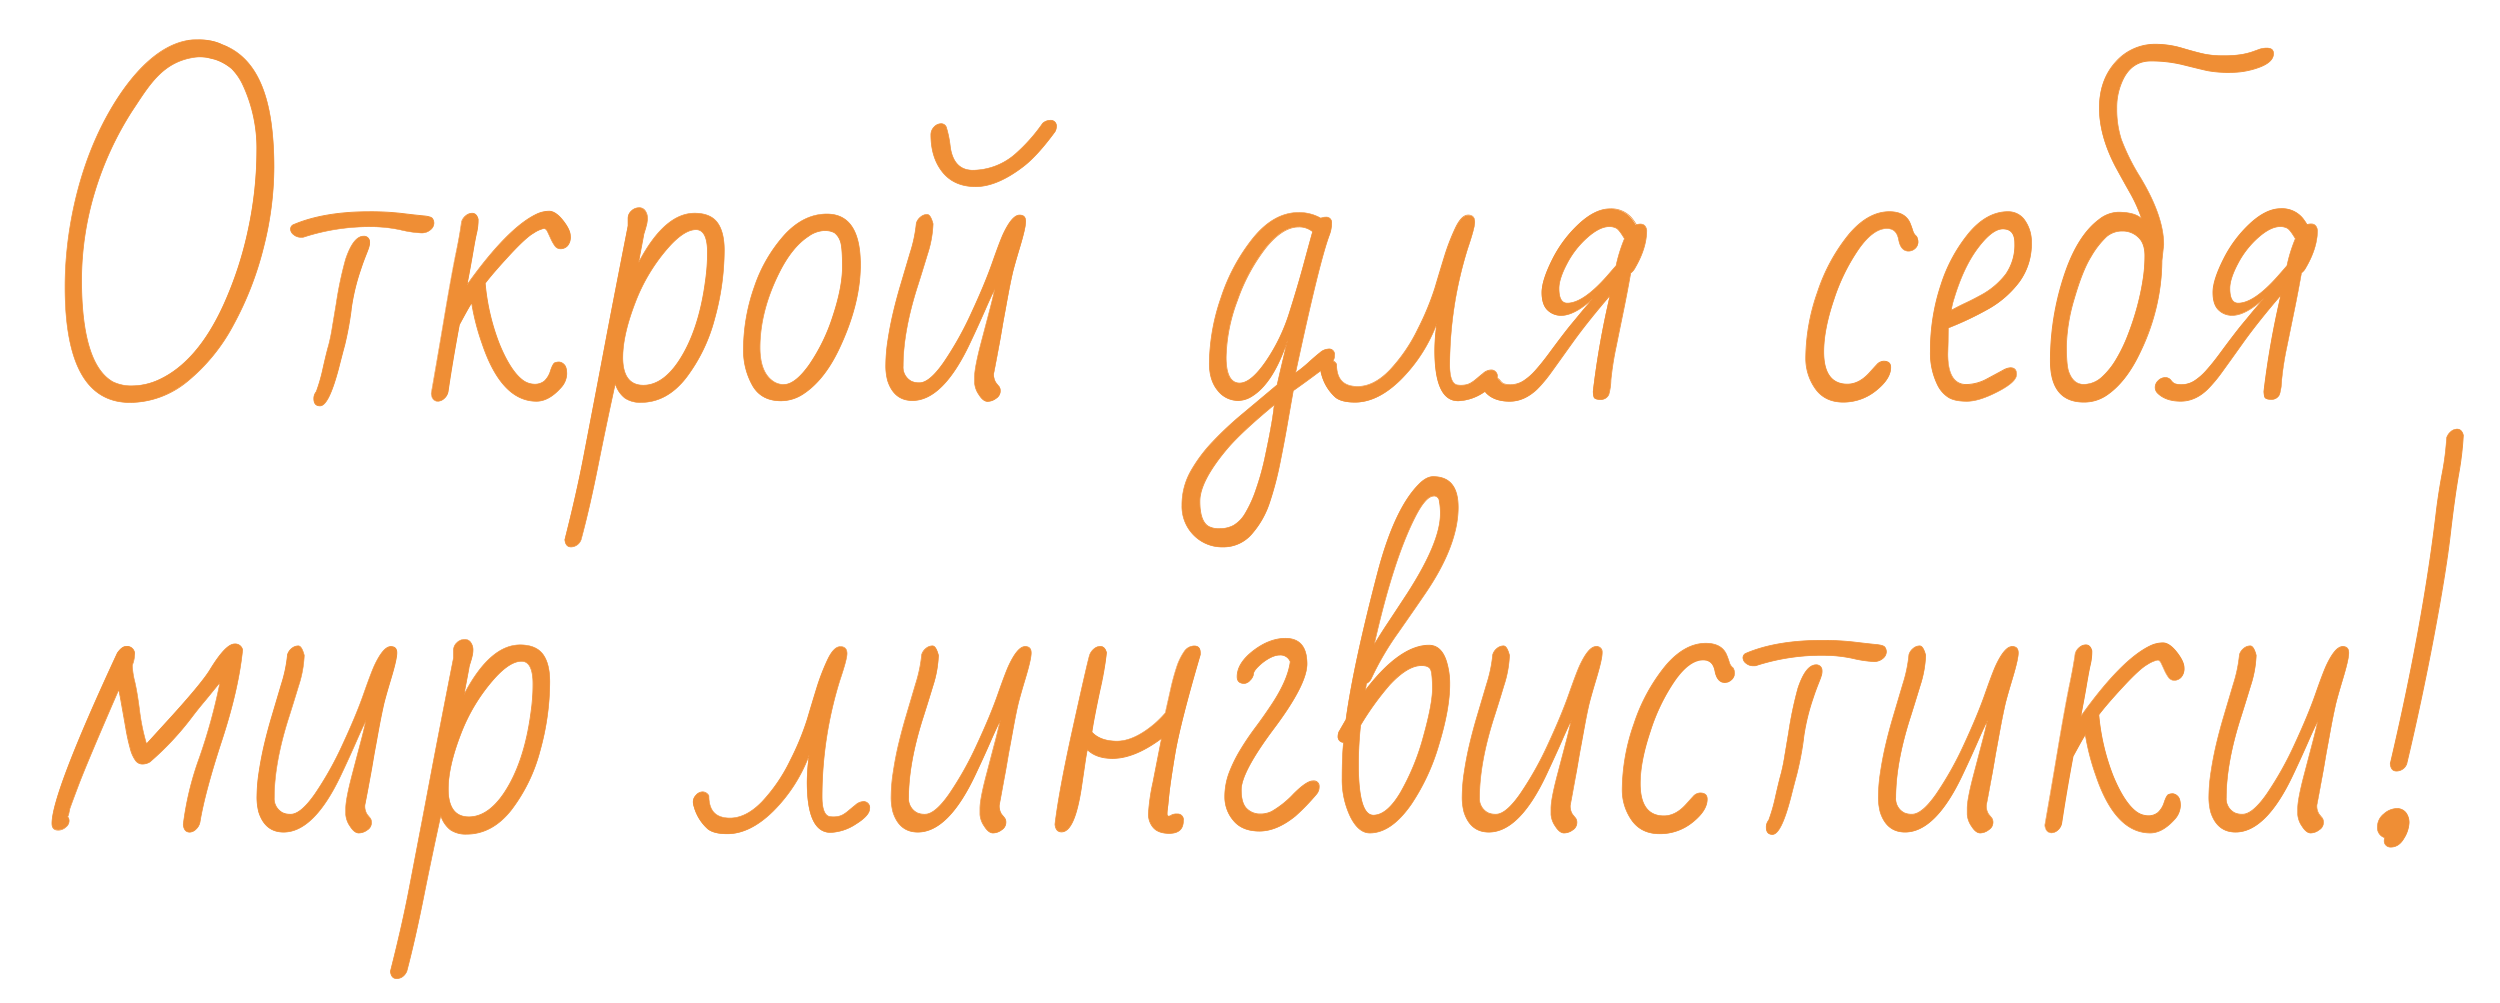 <?xml version="1.0" encoding="UTF-8"?> <svg xmlns="http://www.w3.org/2000/svg" id="Слой_1" data-name="Слой 1" viewBox="0 0 885 355"> <defs> <style>.cls-1{fill:#ef8e35;}</style> </defs> <path class="cls-1" d="M44.63,228.79a2.67,2.67,0,0,1,3,3,11.58,11.58,0,0,1-.82,3.65,27.6,27.6,0,0,0,.88,5.85c.59,2.52,1.15,5.91,1.7,10.19a71.83,71.83,0,0,0,2.45,11.82l6-6.6Q71.41,241.95,74.38,237q5.53-9.06,8.68-9.06a2.65,2.65,0,0,1,2.83,2.14q-1.38,13.9-7.36,32.14T70.79,291a4.55,4.55,0,0,1-1.44,2.58,3.33,3.33,0,0,1-2.14,1c-1.39,0-2.16-.9-2.33-2.7a107.69,107.69,0,0,1,5.69-23.59,196.08,196.08,0,0,0,7.33-26.73l-4.91,6c-1.72,2.05-3.33,4.05-4.84,6a101.43,101.43,0,0,1-15.09,16.17,5.15,5.15,0,0,1-2.68.75A3,3,0,0,1,48,269.2a12.37,12.37,0,0,1-1.82-4.12,71.58,71.58,0,0,1-1.61-7.29q-.78-4.47-1.91-10.82L42,244.14Q31,269.43,27.87,277.7t-3.21,8.71c-.06.29-.15.71-.25,1.25a6.85,6.85,0,0,1-.48,1.51,2.1,2.1,0,0,1,.51,1.55,2.87,2.87,0,0,1-1.17,2.07,3.89,3.89,0,0,1-2.67,1c-1.47,0-2.2-.8-2.2-2.39q0-10.5,23.15-60.32C42.64,229.57,43.66,228.79,44.63,228.79Z"></path> <path class="cls-1" d="M67.21,294.71c-1.46,0-2.28-.95-2.45-2.82a107.86,107.86,0,0,1,5.7-23.64A198.54,198.54,0,0,0,77.68,242l-4.59,5.64c-1.7,2-3.32,4-4.84,6a103,103,0,0,1-15.11,16.19,5.32,5.32,0,0,1-2.76.78,3.11,3.11,0,0,1-2.52-1.34A12.6,12.6,0,0,1,46,265.12a70.07,70.07,0,0,1-1.61-7.31q-.78-4.47-1.92-10.82L42,244.54c-7.21,16.57-11.91,27.74-14,33.2-2.57,6.83-3.16,8.5-3.2,8.69s-.15.72-.25,1.26a6.72,6.72,0,0,1-.45,1.46,2.29,2.29,0,0,1,.48,1.57,3,3,0,0,1-1.2,2.16A4.06,4.06,0,0,1,20.6,294c-1.54,0-2.33-.84-2.33-2.51,0-7,7.8-27.3,23.16-60.37,1.12-1.6,2.19-2.4,3.2-2.4a2.79,2.79,0,0,1,3.14,3.14,11.35,11.35,0,0,1-.82,3.67,28.31,28.31,0,0,0,.88,5.8c.59,2.51,1.16,5.94,1.7,10.2a72.17,72.17,0,0,0,2.39,11.6l5.89-6.45c9-9.8,14.5-16.43,16.46-19.72,3.75-6.14,6.62-9.12,8.79-9.12A2.77,2.77,0,0,1,86,230v0c-.92,9.23-3.39,20.06-7.36,32.17S72.08,284,70.92,291a4.69,4.69,0,0,1-1.49,2.65A3.46,3.46,0,0,1,67.21,294.71ZM77.9,241.44h0a.12.12,0,0,1,.07.14,197,197,0,0,1-7.33,26.74A108.29,108.29,0,0,0,65,291.89c.17,1.72.89,2.57,2.21,2.57a3.2,3.2,0,0,0,2.05-1A4.38,4.38,0,0,0,70.67,291c1.17-7,3.77-16.71,7.74-28.82s6.43-22.88,7.35-32.09a2.51,2.51,0,0,0-2.7-2c-2,0-4.93,3-8.57,9-2,3.31-7.52,10-16.5,19.77q-2.7,3-6,6.61a.13.13,0,0,1-.12,0,.14.14,0,0,1-.09-.09,73.47,73.47,0,0,1-2.46-11.85c-.54-4.25-1.11-7.67-1.69-10.17a27.79,27.79,0,0,1-.89-5.88s0,0,0,0a11.32,11.32,0,0,0,.81-3.61c0-1.95-.94-2.89-2.89-2.89-.92,0-1.92.76-3,2.27-15.34,33-23.13,53.3-23.13,60.25,0,1.52.68,2.26,2.08,2.26a3.78,3.78,0,0,0,2.59-1,2.76,2.76,0,0,0,1.12-2,2,2,0,0,0-.46-1.46.12.12,0,0,1,0-.14,6.24,6.24,0,0,0,.46-1.48c.11-.54.19-1,.26-1.26s1.11-3.16,3.21-8.73,6.82-16.79,14.12-33.56A.11.11,0,0,1,42,244a.12.12,0,0,1,.11.09l.63,2.83,1.92,10.83a73.54,73.54,0,0,0,1.6,7.28,12.42,12.42,0,0,0,1.8,4.08,2.88,2.88,0,0,0,2.32,1.24,5,5,0,0,0,2.61-.74A102.26,102.26,0,0,0,68.05,253.5c1.52-1.94,3.15-3.95,4.85-6l4.9-6A.13.13,0,0,1,77.9,241.44Z"></path> <path class="cls-1" d="M138.35,228.92c1.42,0,2.13.74,2.13,2.23s-.69,4.53-2.07,9.12-2.28,7.78-2.67,9.56-.86,4-1.39,6.79-1,5.55-1.54,8.4-1,5.89-1.6,9.12S130,281,129.16,285a5.29,5.29,0,0,0,.79,3.3c.52.65.91,1.12,1.16,1.42a2.8,2.8,0,0,1,.38,1.73A3,3,0,0,1,130,293.8a5.06,5.06,0,0,1-3,1.1c-1,0-2.07-.81-3.08-2.42a8.23,8.23,0,0,1-1.51-4.12v-2.2q0-3.21,2.23-11.74t3.24-12.32q1-3.81,1.7-7.14-1.57,3.21-3.4,7.39t-5.41,11.85q-9.56,20.39-20.37,20.38-6.56,0-8.81-7.1a20.42,20.42,0,0,1-.63-5.7,58,58,0,0,1,.76-8.61q.75-5,1.91-9.88t2.55-9.53q1.38-4.65,3.4-11.48a49.68,49.68,0,0,0,2.2-10.53,4.4,4.4,0,0,1,1.48-2.17,3.57,3.57,0,0,1,2.32-.91c.82,0,1.52,1.11,2.11,3.33a39,39,0,0,1-2,10.82q-2,6.48-3.33,10.75-5.28,16.37-5.29,28.81a5.6,5.6,0,0,0,3,5.41,6.51,6.51,0,0,0,2.77.5q3.59,0,8.62-7.23a117.81,117.81,0,0,0,9.78-17.45Q126,253.38,128.6,246t3.83-10.19Q135.64,228.91,138.35,228.92Z"></path> <path class="cls-1" d="M127,295c-1.09,0-2.16-.83-3.19-2.48a8.4,8.4,0,0,1-1.53-4.18v-2.2c0-2.14.76-6.1,2.24-11.77l3.24-12.33c.57-2.14,1.07-4.2,1.48-6.12-.91,1.9-1.9,4.07-2.94,6.46-1.22,2.8-3,6.79-5.41,11.86-6.37,13.57-13.26,20.45-20.49,20.45-4.41,0-7.41-2.42-8.93-7.2a20.66,20.66,0,0,1-.63-5.73,59.44,59.44,0,0,1,.75-8.63c.5-3.33,1.15-6.65,1.92-9.89s1.63-6.44,2.55-9.53,2.06-6.93,3.4-11.48a49.28,49.28,0,0,0,2.19-10.51,4.63,4.63,0,0,1,1.53-2.26,3.74,3.74,0,0,1,2.4-.94c.89,0,1.62,1.12,2.23,3.43v0a39.17,39.17,0,0,1-2,10.85c-1.29,4.29-2.41,7.91-3.33,10.76-3.5,10.84-5.28,20.52-5.28,28.77a5.49,5.49,0,0,0,3,5.3,6.5,6.5,0,0,0,2.71.49c2.34,0,5.2-2.42,8.52-7.18a117.68,117.68,0,0,0,9.77-17.44c3.14-6.77,5.61-12.68,7.32-17.56s3-8.33,3.84-10.2c2.18-4.71,4.15-7,6-7,1.5,0,2.26.8,2.26,2.36s-.7,4.58-2.08,9.16-2.28,7.78-2.67,9.55-.86,4-1.39,6.79-1,5.53-1.54,8.39-1,5.9-1.6,9.12S130.08,281,129.28,285a5.21,5.21,0,0,0,.77,3.2c.51.64.9,1.12,1.16,1.42a2.9,2.9,0,0,1,.4,1.81,3.19,3.19,0,0,1-1.52,2.49A5.26,5.26,0,0,1,127,295Zm2.58-40.19h0a.11.11,0,0,1,.08.14c-.46,2.22-1,4.62-1.7,7.15l-3.24,12.33c-1.48,5.64-2.23,9.58-2.23,11.7v2.2a8.26,8.26,0,0,0,1.49,4.05c1,1.57,2,2.36,3,2.36a5,5,0,0,0,3-1.07,3,3,0,0,0,1.42-2.29,2.73,2.73,0,0,0-.34-1.65c-.26-.3-.65-.78-1.17-1.42A5.48,5.48,0,0,1,129,285c.8-4,1.49-7.66,2-10.84s1.1-6.27,1.61-9.12,1-5.69,1.54-8.4,1-5,1.38-6.8,1.3-5,2.68-9.56,2.07-7.62,2.07-9.09-.66-2.11-2-2.11c-1.75,0-3.7,2.31-5.8,6.85-.83,1.87-2.12,5.29-3.84,10.18s-4.18,10.81-7.33,17.59a117.18,117.18,0,0,1-9.79,17.47c-3.36,4.84-6.3,7.29-8.72,7.29a6.52,6.52,0,0,1-2.82-.52A5.72,5.72,0,0,1,97,282.38c0-8.27,1.78-18,5.29-28.84.92-2.86,2-6.48,3.33-10.76a39.31,39.31,0,0,0,2-10.76c-.57-2.14-1.24-3.23-2-3.23a3.45,3.45,0,0,0-2.24.89,4.27,4.27,0,0,0-1.44,2.1,49.23,49.23,0,0,1-2.2,10.54l-3.4,11.48c-.92,3.09-1.77,6.29-2.54,9.52s-1.42,6.55-1.92,9.87a59,59,0,0,0-.75,8.59,20.55,20.55,0,0,0,.62,5.66c1.48,4.66,4.41,7,8.69,7,7.12,0,13.94-6.83,20.26-20.31,2.37-5.07,4.19-9,5.41-11.85s2.36-5.27,3.4-7.4A.12.12,0,0,1,129.54,254.83Z"></path> <path class="cls-1" d="M164.26,245.9q9.18-17.61,19.87-17.61c3.74,0,6.42,1.1,8.06,3.3s2.45,5.46,2.45,9.78a91,91,0,0,1-3.4,24.25,59,59,0,0,1-10.16,21q-6.75,8.64-15.94,8.65a9.65,9.65,0,0,1-5.66-1.51,10.42,10.42,0,0,1-3.46-5.1q-3.21,14.59-6.07,29T144,343.83a3.92,3.92,0,0,1-3.59,2.58c-1.3,0-2-.86-2.2-2.58q4.16-16.29,6.67-29.43t3.86-20.19q1.37-7.05,3.84-20.23t8-41.22v-2.84a3.47,3.47,0,0,1,1.16-2.42,3.74,3.74,0,0,1,2.71-1.16,2.45,2.45,0,0,1,2.26,1.19,4.42,4.42,0,0,1,.73,2.3,9.93,9.93,0,0,1-.19,2c-.13.59-.27,1.17-.44,1.73s-.34,1.12-.51,1.67a8,8,0,0,0-.31,1.44Zm-5.54,33.4q0,9.87,7.3,9.87,6.79,0,12.45-8.42,7.25-10.83,9.56-28.81a68,68,0,0,0,.7-9.56q0-8.31-4.09-8.3t-9.5,6a63.39,63.39,0,0,0-12,19.81Q158.72,271.32,158.72,279.3Z"></path> <path class="cls-1" d="M140.42,346.54c-1.37,0-2.15-.91-2.33-2.7a.08.08,0,0,1,0,0c2.75-10.81,5-20.71,6.66-29.43l3.87-20.19c.88-4.6,2.14-11.21,3.84-20.22,1.64-8.71,4.34-22.59,8-41.23v-2.81a3.57,3.57,0,0,1,1.2-2.51,3.85,3.85,0,0,1,2.79-1.2,2.59,2.59,0,0,1,2.37,1.26,4.6,4.6,0,0,1,.74,2.36,9.53,9.53,0,0,1-.19,2c-.12.58-.27,1.16-.44,1.74s-.34,1.12-.51,1.66a7.92,7.92,0,0,0-.31,1.43l-1.6,8.43c6-11.24,12.6-16.94,19.59-16.94,3.76,0,6.5,1.13,8.16,3.36s2.47,5.53,2.47,9.85a91.65,91.65,0,0,1-3.4,24.28,59.43,59.43,0,0,1-10.18,21.05c-4.51,5.77-9.91,8.7-16,8.7a9.83,9.83,0,0,1-5.73-1.53,10.27,10.27,0,0,1-3.36-4.76c-2.1,9.55-4.11,19.17-6,28.61s-3.9,18.38-5.94,26.14C143.26,345.64,142,346.54,140.42,346.54Zm-2.07-2.7c.16,1.65.84,2.45,2.07,2.45a3.82,3.82,0,0,0,3.47-2.51c2-7.74,4-16.53,5.94-26.11s3.94-19.34,6.07-29a.12.12,0,0,1,.11-.09.12.12,0,0,1,.13.08,10.25,10.25,0,0,0,3.41,5,9.53,9.53,0,0,0,5.59,1.49c6.05,0,11.38-2.89,15.85-8.6a59.42,59.42,0,0,0,10.13-21,91.61,91.61,0,0,0,3.39-24.22c0-4.27-.81-7.53-2.42-9.7s-4.28-3.26-8-3.26c-7,0-13.69,5.91-19.76,17.55a.13.13,0,0,1-.15.06.11.11,0,0,1-.08-.14l1.76-9.25a7.64,7.64,0,0,1,.32-1.46l.5-1.66c.17-.57.31-1.15.44-1.72a9.76,9.76,0,0,0,.18-2,4.39,4.39,0,0,0-.7-2.23,2.34,2.34,0,0,0-2.16-1.14,3.61,3.61,0,0,0-2.62,1.13,3.35,3.35,0,0,0-1.12,2.33v2.84c-3.68,18.66-6.38,32.53-8,41.25-1.69,9-3,15.62-3.83,20.22L145,314.42C143.34,323.13,141.1,333,138.35,343.84ZM166,289.3c-4.92,0-7.42-3.37-7.42-10,0-5.32,1.49-11.87,4.44-19.48a63.85,63.85,0,0,1,12-19.85c3.61-4,6.84-6,9.59-6s4.21,2.84,4.21,8.43a69.91,69.91,0,0,1-.69,9.58c-1.55,12-4.77,21.66-9.58,28.86C174.8,286.45,170.57,289.3,166,289.3Zm18.62-55.1c-2.68,0-5.84,2-9.41,5.94a63.71,63.71,0,0,0-12,19.77c-2.93,7.58-4.42,14.1-4.42,19.39,0,6.47,2.41,9.75,7.17,9.75,4.46,0,8.62-2.82,12.35-8.37,4.79-7.17,8-16.84,9.54-28.76a69.24,69.24,0,0,0,.69-9.54C188.6,237,187.27,234.2,184.64,234.2Z"></path> <path class="cls-1" d="M250.93,281.75q0,7.86,7.49,7.86,5.77,0,11.38-5.81a58.16,58.16,0,0,0,9.94-14.56,94.89,94.89,0,0,0,6-14.5q1.7-5.76,3.39-11.23a77.15,77.15,0,0,1,3.87-10q2.18-4.56,4.5-4.56c1.55,0,2.33.82,2.33,2.45q0,1.95-2.46,9.22A139.22,139.22,0,0,0,291,282q0,6.36,2.58,7.05a8.37,8.37,0,0,0,1.54.12,8.47,8.47,0,0,0,1.76-.18,6.31,6.31,0,0,0,1.67-.66,13.46,13.46,0,0,0,1.82-1.33l2.48-2a4.4,4.4,0,0,1,2.61-1.19,2.13,2.13,0,0,1,2.39,2.45c0,1.63-1.62,3.46-4.87,5.47a17.36,17.36,0,0,1-9,3q-8.31,0-8.31-17.86a70.61,70.61,0,0,1,.76-9.56,55.5,55.5,0,0,1-12.8,19.9q-8.15,8-16.2,8c-3.14,0-5.43-.57-6.85-1.7a16.47,16.47,0,0,1-5-8.11,4.55,4.55,0,0,1-.25-1.67,3.42,3.42,0,0,1,1-2.2,3.07,3.07,0,0,1,2.33-1.16A2.53,2.53,0,0,1,250.93,281.75Z"></path> <path class="cls-1" d="M257.47,295.27c-3.16,0-5.49-.58-6.93-1.72a16.63,16.63,0,0,1-5-8.18,4.67,4.67,0,0,1-.26-1.7,3.53,3.53,0,0,1,1.07-2.28,3.22,3.22,0,0,1,2.42-1.21,2.68,2.68,0,0,1,2.28,1.51.14.14,0,0,1,0,.06c0,5.21,2.4,7.74,7.36,7.74,3.8,0,7.6-1.95,11.29-5.78a58.18,58.18,0,0,0,9.92-14.53,95.4,95.4,0,0,0,6-14.48c1.13-3.82,2.27-7.6,3.39-11.23a77.13,77.13,0,0,1,3.88-10.05c1.46-3.07,3-4.63,4.61-4.63s2.45.87,2.45,2.58c0,1.33-.8,4.35-2.46,9.26A138.93,138.93,0,0,0,291.12,282c0,4.16.84,6.49,2.49,6.93a8,8,0,0,0,1.51.12,7.58,7.58,0,0,0,1.73-.19,5.88,5.88,0,0,0,1.63-.64,12.53,12.53,0,0,0,1.81-1.31c.66-.56,1.47-1.23,2.49-2.05a4.52,4.52,0,0,1,2.68-1.22,2.26,2.26,0,0,1,2.52,2.58c0,1.67-1.66,3.55-4.93,5.58a17.6,17.6,0,0,1-9,3c-5.6,0-8.43-6.05-8.43-18a68.6,68.6,0,0,1,.62-8.58,55.54,55.54,0,0,1-12.45,19C268.33,292.59,262.85,295.27,257.47,295.27Zm-8.71-14.84a3,3,0,0,0-2.23,1.12,3.31,3.31,0,0,0-1,2.12,4.5,4.5,0,0,0,.24,1.62,16.52,16.52,0,0,0,4.94,8.07c1.39,1.1,3.67,1.66,6.77,1.66,5.31,0,10.73-2.66,16.11-7.92a55.62,55.62,0,0,0,12.77-19.86.12.12,0,0,1,.15-.07.11.11,0,0,1,.09.13,70.44,70.44,0,0,0-.75,9.55c0,11.77,2.75,17.73,8.18,17.73a17.26,17.26,0,0,0,8.89-3c3.2-2,4.82-3.78,4.82-5.36s-.74-2.33-2.27-2.33a4.29,4.29,0,0,0-2.53,1.17c-1,.82-1.82,1.48-2.48,2a12.18,12.18,0,0,1-1.84,1.33,6.23,6.23,0,0,1-1.7.68,8.84,8.84,0,0,1-1.79.19,7.75,7.75,0,0,1-1.57-.13c-1.78-.48-2.68-2.89-2.68-7.17a131.33,131.33,0,0,1,2-23.07,130,130,0,0,1,4.44-18.38c1.62-4.81,2.44-7.9,2.44-9.18,0-1.57-.72-2.33-2.2-2.33s-3,1.51-4.38,4.49a75.58,75.58,0,0,0-3.87,10c-1.12,3.62-2.26,7.4-3.39,11.22a95,95,0,0,1-6,14.52,58.4,58.4,0,0,1-10,14.59c-3.74,3.89-7.6,5.86-11.47,5.86-5,0-7.6-2.68-7.61-7.95A2.43,2.43,0,0,0,248.76,280.43Z"></path> <path class="cls-1" d="M362.89,228.92c1.43,0,2.14.74,2.14,2.23s-.69,4.53-2.08,9.12-2.27,7.78-2.67,9.56-.86,4-1.38,6.79-1,5.55-1.55,8.4-1,5.89-1.6,9.12-1.25,6.84-2,10.82a5.37,5.37,0,0,0,.78,3.3l1.17,1.42a2.81,2.81,0,0,1,.37,1.73,3.06,3.06,0,0,1-1.47,2.39,5.1,5.1,0,0,1-3.05,1.1c-1.05,0-2.08-.81-3.09-2.42a8.32,8.32,0,0,1-1.51-4.12v-2.2q0-3.21,2.24-11.74t3.24-12.32q1-3.81,1.69-7.14c-1,2.14-2.18,4.6-3.39,7.39s-3,6.74-5.41,11.85q-9.57,20.39-20.38,20.38-6.54,0-8.81-7.1a20.48,20.48,0,0,1-.62-5.7,59.19,59.19,0,0,1,.75-8.61q.75-5,1.92-9.88t2.55-9.53q1.38-4.65,3.39-11.48a49,49,0,0,0,2.2-10.53,4.54,4.54,0,0,1,1.48-2.17,3.58,3.58,0,0,1,2.33-.91c.82,0,1.52,1.11,2.11,3.33a39,39,0,0,1-1.95,10.82q-2,6.48-3.34,10.75-5.28,16.37-5.28,28.81a5.6,5.6,0,0,0,3,5.41,6.44,6.44,0,0,0,2.77.5q3.58,0,8.61-7.23a116,116,0,0,0,9.78-17.45q4.76-10.23,7.33-17.58T357,235.84Q360.19,228.91,362.89,228.92Z"></path> <path class="cls-1" d="M351.51,295c-1.09,0-2.17-.83-3.19-2.48a8.3,8.3,0,0,1-1.53-4.18v-2.2c0-2.14.75-6.1,2.24-11.77s2.56-9.79,3.24-12.33c.56-2.14,1.06-4.2,1.48-6.12-.92,1.91-1.91,4.07-2.95,6.46-1.22,2.8-3,6.79-5.41,11.86-6.37,13.57-13.26,20.45-20.49,20.45-4.4,0-7.4-2.42-8.92-7.2a20.23,20.23,0,0,1-.64-5.73,58.22,58.22,0,0,1,.76-8.63c.5-3.33,1.14-6.66,1.92-9.89s1.63-6.44,2.55-9.53,2.05-6.93,3.39-11.48a50.07,50.07,0,0,0,2.2-10.51,4.54,4.54,0,0,1,1.52-2.26,3.78,3.78,0,0,1,2.41-.94c.89,0,1.62,1.12,2.23,3.43v0a39.48,39.48,0,0,1-1.95,10.85c-1.29,4.29-2.42,7.91-3.34,10.76-3.5,10.84-5.28,20.52-5.28,28.77a5.5,5.5,0,0,0,3,5.3,6.47,6.47,0,0,0,2.71.49c2.33,0,5.2-2.42,8.51-7.18a117.68,117.68,0,0,0,9.77-17.44c3.15-6.77,5.61-12.68,7.32-17.56s3-8.32,3.84-10.2c2.19-4.71,4.16-7,6-7,1.5,0,2.26.8,2.26,2.36s-.7,4.58-2.08,9.16-2.27,7.78-2.67,9.55-.86,4-1.38,6.79-1,5.52-1.54,8.39-1,5.9-1.61,9.12-1.24,6.84-2,10.82a5.21,5.21,0,0,0,.76,3.2l1.16,1.42a2.82,2.82,0,0,1,.41,1.81,3.21,3.21,0,0,1-1.53,2.49A5.21,5.21,0,0,1,351.51,295Zm2.57-40.19h0a.13.13,0,0,1,.09.14c-.46,2.21-1,4.62-1.7,7.15l-3.24,12.33c-1.48,5.64-2.23,9.58-2.23,11.7v2.2a8.16,8.16,0,0,0,1.49,4.05c1,1.57,2,2.36,3,2.36a5,5,0,0,0,3-1.07,3,3,0,0,0,1.43-2.29,2.71,2.71,0,0,0-.35-1.65c-.26-.3-.65-.78-1.16-1.42a5.47,5.47,0,0,1-.82-3.38c.8-4,1.49-7.64,2.05-10.84s1.1-6.27,1.6-9.12,1-5.7,1.54-8.4,1-5,1.39-6.8,1.29-5,2.67-9.56,2.07-7.62,2.07-9.09-.66-2.11-2-2.11c-1.74,0-3.69,2.31-5.8,6.85-.83,1.87-2.12,5.3-3.83,10.18s-4.18,10.81-7.33,17.59a118.08,118.08,0,0,1-9.79,17.47c-3.37,4.84-6.3,7.29-8.72,7.29a6.59,6.59,0,0,1-2.83-.52,5.72,5.72,0,0,1-3.09-5.52c0-8.28,1.78-18,5.29-28.84.93-2.86,2-6.47,3.34-10.76A39.24,39.24,0,0,0,332.07,232c-.57-2.14-1.23-3.23-2-3.23a3.5,3.5,0,0,0-2.25.89,4.34,4.34,0,0,0-1.44,2.1,49.23,49.23,0,0,1-2.2,10.54q-2,6.83-3.39,11.48c-.92,3.09-1.78,6.29-2.55,9.52s-1.42,6.54-1.92,9.87a59,59,0,0,0-.75,8.59,20.55,20.55,0,0,0,.62,5.66c1.49,4.66,4.41,7,8.69,7,7.12,0,13.94-6.83,20.27-20.31,2.36-5.07,4.18-9,5.4-11.85s2.36-5.27,3.4-7.4A.14.14,0,0,1,354.08,254.83Z"></path> <path class="cls-1" d="M418.93,290.43q0,4.59-5,4.59c-2.52,0-4.37-.66-5.57-2a7.19,7.19,0,0,1-1.79-5,70,70,0,0,1,1.6-11.1q1.61-8.08,3.06-15.57-9.57,7.11-17.36,7.11-5.79,0-8.94-3.14-.43,2.19-.88,5.22t-1.25,8.55q-2.4,15.34-7,15.35c-1.38,0-2.16-.9-2.32-2.71q1.38-11.56,6.25-33.68t6-26.2a5,5,0,0,1,1.51-2.17,3.48,3.48,0,0,1,2.26-.91c1.09,0,1.83.74,2.2,2.2q-.12,3-2.32,13.4t-2.83,14.78q3,3.21,8.9,3.21t13-5.91a36.73,36.73,0,0,0,4.09-4.09c.67-2.89,1.32-5.76,1.95-8.59a74.41,74.41,0,0,1,2.08-7.61,20.75,20.75,0,0,1,2.61-5.44,4.33,4.33,0,0,1,3.62-2.07c1.42,0,2.13.81,2.13,2.45v.63q-7.17,24.58-8.93,35.35t-2.14,14.72c-.25,2.64-.42,4.22-.5,4.74a10.51,10.51,0,0,0-.12,1.58c0,.52.17.78.53.78a1.6,1.6,0,0,0,1-.37,3.53,3.53,0,0,1,2-.38A2,2,0,0,1,418.93,290.43Z"></path> <path class="cls-1" d="M413.9,295.15c-2.54,0-4.45-.68-5.66-2a7.33,7.33,0,0,1-1.82-5.09,69.87,69.87,0,0,1,1.6-11.12c1-5.11,2-10.24,3-15.26-6.26,4.61-12,6.95-17.17,6.95-3.78,0-6.76-1-8.86-3-.28,1.41-.56,3.09-.83,5s-.72,4.87-1.26,8.56c-1.62,10.4-3.95,15.45-7.11,15.45-1.45,0-2.27-.95-2.45-2.82.92-7.7,3-19,6.26-33.72s5.24-23.48,6-26.2a5.11,5.11,0,0,1,1.55-2.23,3.54,3.54,0,0,1,2.34-.94c1.15,0,1.93.77,2.33,2.29v0a110.93,110.93,0,0,1-2.33,13.42c-1.45,6.84-2.4,11.79-2.82,14.71,1.94,2.07,4.89,3.12,8.77,3.12s8.25-2,12.9-5.88a37,37,0,0,0,4.06-4.05c.68-2.94,1.33-5.82,1.94-8.55a77.55,77.55,0,0,1,2.08-7.63,21.3,21.3,0,0,1,2.63-5.47,4.47,4.47,0,0,1,3.72-2.13c1.5,0,2.26.87,2.26,2.58v.63a0,0,0,0,1,0,0C420.21,248.1,417.2,260,416,267.12s-1.89,12.07-2.14,14.71-.42,4.23-.51,4.75a10.25,10.25,0,0,0-.12,1.56c0,.66.3.66.41.66a1.48,1.48,0,0,0,.93-.35,3.68,3.68,0,0,1,2.12-.41,2.1,2.1,0,0,1,2.33,2.39C419.06,293.56,417.32,295.15,413.9,295.15Zm-2.7-33.9a.07.07,0,0,1,.06,0,.12.12,0,0,1,.06.13c-1,5.12-2,10.35-3.05,15.57a68.3,68.3,0,0,0-1.6,11.07,7.08,7.08,0,0,0,1.76,4.92c1.16,1.29,3,1.94,5.47,1.94,3.3,0,4.91-1.46,4.91-4.47,0-1.44-.68-2.14-2.08-2.14a3.62,3.62,0,0,0-2,.35,1.7,1.7,0,0,1-1.08.41c-.3,0-.66-.16-.66-.91a9.51,9.51,0,0,1,.13-1.6c.08-.51.25-2.11.5-4.74s1-7.59,2.14-14.72,4.17-19,8.93-35.35v-.61c0-1.57-.66-2.33-2-2.33a4.25,4.25,0,0,0-3.52,2,20.84,20.84,0,0,0-2.59,5.41,74.3,74.3,0,0,0-2.07,7.6c-.62,2.75-1.27,5.64-2,8.59a.08.08,0,0,1,0,.05,37.79,37.79,0,0,1-4.1,4.1c-4.7,3.95-9.1,5.94-13.07,5.94s-7-1.09-9-3.24a.2.2,0,0,1,0-.11c.42-2.92,1.37-7.89,2.83-14.78A110,110,0,0,0,391.51,231c-.37-1.41-1.05-2.09-2.08-2.09a3.31,3.31,0,0,0-2.18.88,4.83,4.83,0,0,0-1.47,2.12c-.71,2.7-2.71,11.51-5.94,26.18s-5.34,26-6.26,33.67c.16,1.72.88,2.56,2.2,2.56,3,0,5.29-5.13,6.86-15.24q.83-5.54,1.26-8.55c.29-2,.59-3.76.88-5.23a.12.12,0,0,1,.09-.09.11.11,0,0,1,.12,0c2.06,2.06,5,3.11,8.85,3.11,5.14,0,11-2.39,17.28-7.09Z"></path> <path class="cls-1" d="M455.1,226q7.61,0,7.61,9.06,0,7.23-11.64,22.77t-11.63,21.82c0,3.23.68,5.47,2,6.7a6.54,6.54,0,0,0,4.5,1.86,8.9,8.9,0,0,0,4.15-.88,33.37,33.37,0,0,0,7.77-6.2q4.62-4.62,6.85-4.62c1.49,0,2.24.71,2.24,2.14a4,4,0,0,1-1,2.58,75.43,75.43,0,0,1-7.42,7.67q-6.54,5.34-12.68,5.35t-9.21-3.75a12.66,12.66,0,0,1-3.08-8.27,24,24,0,0,1,1.57-8.65,50.72,50.72,0,0,1,4-8.11q2.43-4,5.32-7.86t5.47-7.77q6-9,6.86-15.6a3.76,3.76,0,0,0-3.68-2.33c-1.74,0-3.79.91-6.14,2.71q-3.08,2.58-3.17,3.84a3.81,3.81,0,0,1-1.23,2.39,3.11,3.11,0,0,1-2,1.13c-1.72,0-2.58-.8-2.58-2.39q0-4.85,5.75-9.22T455.1,226Z"></path> <path class="cls-1" d="M445.88,294.33c-4.11,0-7.24-1.27-9.31-3.79a12.88,12.88,0,0,1-3.11-8.35A24.25,24.25,0,0,1,435,273.5a50.21,50.21,0,0,1,4-8.13,93.09,93.09,0,0,1,5.32-7.88c1.92-2.57,3.76-5.18,5.47-7.76,4-5.93,6.28-11.15,6.83-15.51a3.6,3.6,0,0,0-3.55-2.22c-1.71,0-3.74.9-6.06,2.68-2,1.68-3.07,2.95-3.13,3.75a3.89,3.89,0,0,1-1.26,2.46,3.23,3.23,0,0,1-2.1,1.17c-1.8,0-2.71-.84-2.71-2.51,0-3.26,2-6.39,5.81-9.32s7.69-4.39,11.43-4.39c5.13,0,7.73,3.09,7.73,9.18,0,4.83-3.92,12.51-11.66,22.84s-11.61,17.61-11.61,21.75c0,3.18.68,5.4,2,6.61A6.48,6.48,0,0,0,446,288a8.9,8.9,0,0,0,4.09-.86,33.21,33.21,0,0,0,7.74-6.18c3.13-3.13,5.41-4.66,6.94-4.66a2.05,2.05,0,0,1,2.36,2.27,4.07,4.07,0,0,1-1,2.66,77.13,77.13,0,0,1-7.43,7.69C454.27,292.52,450,294.33,445.88,294.33Zm7.24-62.58a3.88,3.88,0,0,1,3.79,2.4.15.15,0,0,1,0,.07c-.55,4.4-2.86,9.67-6.88,15.65-1.71,2.58-3.55,5.2-5.47,7.77s-3.71,5.21-5.31,7.86a50.07,50.07,0,0,0-4,8.09,24,24,0,0,0-1.57,8.6,12.62,12.62,0,0,0,3.06,8.19c2,2.46,5.08,3.7,9.11,3.7s8.28-1.79,12.6-5.32a75.41,75.41,0,0,0,7.4-7.66,3.78,3.78,0,0,0,1-2.49c0-1.36-.69-2-2.11-2s-3.72,1.55-6.76,4.59a33.4,33.4,0,0,1-7.81,6.22,9.09,9.09,0,0,1-4.2.89,6.7,6.7,0,0,1-4.58-1.88c-1.39-1.26-2.09-3.54-2.09-6.8,0-4.2,3.92-11.57,11.66-21.9s11.61-17.92,11.61-22.69c0-6-2.45-8.93-7.48-8.93-3.69,0-7.48,1.46-11.28,4.34s-5.71,5.95-5.71,9.12c0,1.52.81,2.26,2.46,2.26a3,3,0,0,0,1.92-1.09,3.69,3.69,0,0,0,1.19-2.31c.07-.89,1.12-2.17,3.22-3.93C449.27,232.67,451.36,231.75,453.12,231.75Z"></path> <path class="cls-1" d="M507.3,168.73q8.88,0,8.87,10.88,0,13.51-11.95,30.94-3.33,4.9-9.34,13.49a101.31,101.31,0,0,0-9.34,16,3.81,3.81,0,0,1-1.82,1.95l-.38,2.45q12.27-16,22.52-16,4.33,0,6.16,5.59a26.71,26.71,0,0,1,1.2,8.24q0,8.75-3.84,21.32a75.27,75.27,0,0,1-9.75,21.08q-7,10.19-14.72,10.19-4,0-6.92-5.82a30.16,30.16,0,0,1-2.89-13.59q0-7.77.5-12.61a2,2,0,0,1-2-2.2,4.86,4.86,0,0,1,.25-1.45l2.58-4.46q2.64-19.38,11.39-52.71,5.85-21.88,14.28-30.44Q504.85,168.72,507.3,168.73ZM480.89,270.37q0,18.18,5.28,18.18,4.9,0,9.72-8.24a83.3,83.3,0,0,0,8-19.66q3.18-11.41,3.18-16.79c0-3.59-.21-5.86-.63-6.83s-1.51-1.44-3.27-1.44q-5,0-11.32,6.91a100,100,0,0,0-10.19,14.22A135.36,135.36,0,0,0,480.89,270.37Zm19.93-87.12q-7.72,15.28-14.4,45c1.38-2.35,2.93-4.8,4.62-7.36s4.06-6.14,7.08-10.76q11.76-18.22,11.76-28.17a22.18,22.18,0,0,0-.38-4.75,1.87,1.87,0,0,0-1.95-1.67Q504.67,175.58,500.82,183.25Z"></path> <path class="cls-1" d="M484.91,295c-2.72,0-5.09-2-7-5.89A30.35,30.35,0,0,1,475,275.43c0-5.1.17-9.3.5-12.5a2.1,2.1,0,0,1-1.94-2.31,4.46,4.46,0,0,1,.26-1.49l2.57-4.46c1.76-12.87,5.59-30.6,11.39-52.7,3.88-14.55,8.7-24.81,14.31-30.5,1.81-1.9,3.58-2.87,5.24-2.87,6,0,9,3.7,9,11,0,9-4,19.43-12,31-2.2,3.25-5.35,7.79-9.34,13.5A101.35,101.35,0,0,0,485.65,240a3.87,3.87,0,0,1-1.82,2l-.29,1.91c8-10.38,15.56-15.64,22.32-15.64,2.94,0,5.05,1.91,6.28,5.68a27,27,0,0,1,1.2,8.28c0,5.82-1.29,13-3.84,21.36a75.62,75.62,0,0,1-9.77,21.11C495,291.51,490.05,295,484.91,295ZM507.3,168.85c-1.59,0-3.29.94-5.06,2.79C496.66,177.3,491.86,187.53,488,202c-5.8,22.11-9.63,39.84-11.38,52.69l0,.05L474,259.23a4.6,4.6,0,0,0-.23,1.39,1.87,1.87,0,0,0,1.84,2.08.12.12,0,0,1,.11.13,125.17,125.17,0,0,0-.51,12.6A30.16,30.16,0,0,0,478.1,289c1.9,3.82,4.19,5.75,6.81,5.75,5,0,10-3.41,14.62-10.14a75.33,75.33,0,0,0,9.73-21c2.54-8.34,3.83-15.5,3.83-21.29a26.75,26.75,0,0,0-1.19-8.2c-1.19-3.66-3.22-5.51-6-5.51-6.77,0-14.31,5.36-22.42,15.93a.14.14,0,0,1-.15,0,.13.13,0,0,1-.07-.14l.37-2.45a.11.11,0,0,1,.07-.09,3.71,3.71,0,0,0,1.77-1.89,101.54,101.54,0,0,1,9.35-16c4-5.7,7.13-10.24,9.34-13.49,7.91-11.54,11.93-21.93,11.93-30.87C516.05,172.47,513.1,168.85,507.3,168.85Zm-30.82,85.86h0Zm9.69,34c-3.64,0-5.41-6-5.41-18.3a135.56,135.56,0,0,1,.76-13.66.13.13,0,0,1,0-.06,99.83,99.83,0,0,1,10.21-14.23c4.24-4.62,8.08-7,11.41-7,1.81,0,3,.51,3.39,1.52s.64,3.24.64,6.88-1.07,9.24-3.18,16.82a84,84,0,0,1-8,19.69C492.78,285.88,489.47,288.67,486.17,288.67Zm-4.41-31.91a134.45,134.45,0,0,0-.75,13.61c0,12,1.74,18.05,5.16,18.05,3.21,0,6.44-2.75,9.61-8.18a83,83,0,0,0,8-19.62c2.11-7.57,3.18-13.21,3.18-16.76s-.21-5.83-.62-6.78-1.46-1.37-3.16-1.37c-3.26,0-7,2.31-11.23,6.88A100.21,100.21,0,0,0,481.76,256.76Zm4.66-28.35h0a.14.14,0,0,1-.08-.15c4.42-19.75,9.27-34.91,14.41-45.06h0c2.61-5.21,4.85-7.74,6.84-7.74a2,2,0,0,1,2.08,1.76A23.25,23.25,0,0,1,510,182c0,6.61-4,16.12-11.79,28.24-3,4.6-5.38,8.21-7.07,10.76s-3.24,5-4.62,7.35A.13.13,0,0,1,486.42,228.41Zm21.13-52.7c-1.86,0-4.09,2.55-6.61,7.6h0c-5.07,10-9.85,24.88-14.22,44.24,1.27-2.14,2.69-4.39,4.22-6.69,1.69-2.54,4.07-6.16,7.08-10.75,7.79-12.09,11.74-21.54,11.74-28.11a22.54,22.54,0,0,0-.38-4.72A1.73,1.73,0,0,0,507.55,175.71Zm-6.73,7.54h0Z"></path> <path class="cls-1" d="M565,228.92c1.43,0,2.14.74,2.14,2.23s-.69,4.53-2.07,9.12-2.28,7.78-2.68,9.56-.86,4-1.38,6.79-1,5.55-1.54,8.4-1,5.89-1.61,9.12-1.24,6.84-2,10.82a5.29,5.29,0,0,0,.79,3.3c.52.65.91,1.12,1.16,1.42a2.8,2.8,0,0,1,.38,1.73,3.07,3.07,0,0,1-1.48,2.39,5.08,5.08,0,0,1-3.05,1.1c-1,0-2.08-.81-3.08-2.42a8.23,8.23,0,0,1-1.51-4.12v-2.2q0-3.21,2.23-11.74t3.24-12.32q1-3.81,1.7-7.14-1.57,3.21-3.4,7.39t-5.41,11.85q-9.55,20.39-20.38,20.38-6.54,0-8.8-7.1a20.42,20.42,0,0,1-.63-5.7,59.19,59.19,0,0,1,.75-8.61c.51-3.34,1.14-6.63,1.92-9.88s1.63-6.42,2.55-9.53l3.4-11.48a49.68,49.68,0,0,0,2.2-10.53,4.45,4.45,0,0,1,1.47-2.17,3.6,3.6,0,0,1,2.33-.91c.82,0,1.52,1.11,2.11,3.33a39,39,0,0,1-2,10.82q-1.95,6.48-3.33,10.75-5.3,16.37-5.29,28.81a5.6,5.6,0,0,0,3,5.41,6.47,6.47,0,0,0,2.77.5q3.58,0,8.62-7.23A117.81,117.81,0,0,0,548,263.61q4.74-10.23,7.32-17.58t3.84-10.19Q562.34,228.91,565,228.92Z"></path> <path class="cls-1" d="M553.66,295c-1.09,0-2.16-.83-3.19-2.48a8.4,8.4,0,0,1-1.53-4.18v-2.2c0-2.14.75-6.1,2.24-11.77l3.24-12.33c.57-2.14,1.06-4.2,1.48-6.12-.92,1.9-1.9,4.07-2.94,6.46-1.22,2.8-3.05,6.79-5.42,11.86-6.36,13.57-13.26,20.45-20.49,20.45-4.4,0-7.4-2.42-8.92-7.2a20.61,20.61,0,0,1-.64-5.73,59.61,59.61,0,0,1,.76-8.63c.5-3.33,1.15-6.65,1.92-9.89s1.63-6.44,2.55-9.53l3.4-11.48a49.28,49.28,0,0,0,2.19-10.51,4.61,4.61,0,0,1,1.52-2.26,3.78,3.78,0,0,1,2.41-.94c.89,0,1.62,1.12,2.23,3.43v0a39.11,39.11,0,0,1-2,10.85c-1.29,4.3-2.42,7.92-3.34,10.76-3.5,10.84-5.27,20.52-5.27,28.77a5.49,5.49,0,0,0,3,5.3,6.5,6.5,0,0,0,2.71.49c2.33,0,5.2-2.42,8.51-7.18a116.78,116.78,0,0,0,9.77-17.44c3.15-6.77,5.61-12.68,7.33-17.56s3-8.32,3.84-10.2c2.18-4.71,4.15-7,6-7a2.06,2.06,0,0,1,2.27,2.36c0,1.49-.7,4.57-2.08,9.16s-2.28,7.78-2.68,9.55-.86,4-1.38,6.79-1,5.5-1.54,8.39-1,5.9-1.6,9.12S556.78,281,556,285a5.21,5.21,0,0,0,.76,3.2l1.16,1.42a2.82,2.82,0,0,1,.41,1.81,3.18,3.18,0,0,1-1.53,2.49A5.21,5.21,0,0,1,553.66,295Zm2.58-40.19h0a.12.12,0,0,1,.08.14c-.46,2.22-1,4.62-1.7,7.15l-3.24,12.33c-1.48,5.64-2.23,9.58-2.23,11.7v2.2a8.16,8.16,0,0,0,1.49,4.05c1,1.57,2,2.36,3,2.36a5,5,0,0,0,3-1.07,3,3,0,0,0,1.43-2.29,2.64,2.64,0,0,0-.35-1.65c-.25-.3-.65-.78-1.16-1.42a5.47,5.47,0,0,1-.82-3.38c.8-4,1.49-7.65,2-10.84s1.1-6.27,1.6-9.12,1-5.72,1.55-8.4,1-5,1.38-6.8,1.3-5,2.68-9.56,2.07-7.62,2.07-9.09-.66-2.11-2-2.11c-1.74,0-3.69,2.31-5.8,6.85-.83,1.87-2.12,5.3-3.83,10.18s-4.18,10.81-7.33,17.59a118.08,118.08,0,0,1-9.79,17.47c-3.37,4.84-6.3,7.29-8.72,7.29a6.52,6.52,0,0,1-2.82-.52,5.72,5.72,0,0,1-3.09-5.52c0-8.27,1.78-18,5.29-28.84.92-2.85,2-6.47,3.33-10.76A38.87,38.87,0,0,0,534.22,232c-.56-2.14-1.23-3.23-2-3.23a3.5,3.5,0,0,0-2.25.89,4.25,4.25,0,0,0-1.43,2.1,49.38,49.38,0,0,1-2.21,10.54q-2,6.83-3.39,11.48c-.92,3.09-1.78,6.29-2.55,9.52s-1.41,6.55-1.91,9.87a59.11,59.11,0,0,0-.76,8.59,20.11,20.11,0,0,0,.63,5.66c1.48,4.66,4.4,7,8.68,7,7.13,0,14-6.83,20.27-20.31,2.37-5.07,4.19-9.06,5.41-11.85s2.35-5.27,3.39-7.4A.15.15,0,0,1,556.24,254.83Z"></path> <path class="cls-1" d="M580.64,277.35q0,11.44,8.37,11.45,4.14,0,7.8-4c.92-1,1.78-2,2.58-2.83a3.4,3.4,0,0,1,2.45-1.26c1.67,0,2.51.74,2.51,2.2q0,4-5.15,8.15a18.19,18.19,0,0,1-11.67,4.12q-6.51,0-9.88-4.81a18.52,18.52,0,0,1-3.36-10.85,71.11,71.11,0,0,1,4.18-23.34,63.9,63.9,0,0,1,11-20.25q6.82-8.18,14.43-8.18c3.69,0,6.13,1.32,7.3,4,.29.71.64,1.62,1,2.73a3.94,3.94,0,0,0,1.35,2.11,3.64,3.64,0,0,1,.5,2,2.93,2.93,0,0,1-1.07,2.17,3.41,3.41,0,0,1-2.39,1q-2.7,0-3.46-4t-4.21-4q-4.85,0-10,7.36a69.13,69.13,0,0,0-8.74,17.86Q580.65,269.42,580.64,277.35Z"></path> <path class="cls-1" d="M587.53,295.27c-4.36,0-7.72-1.63-10-4.86a18.67,18.67,0,0,1-3.39-10.92,71.63,71.63,0,0,1,4.19-23.38,64.26,64.26,0,0,1,11-20.29c4.56-5.46,9.44-8.22,14.53-8.22,3.73,0,6.22,1.36,7.41,4,.3.71.65,1.63,1,2.74a3.81,3.81,0,0,0,1.29,2l.05,0a4,4,0,0,1,.52,2,3.11,3.11,0,0,1-1.11,2.26,3.54,3.54,0,0,1-2.48,1c-1.86,0-3.07-1.38-3.58-4.09s-1.83-3.9-4.09-3.9c-3.17,0-6.51,2.46-9.93,7.31A69.71,69.71,0,0,0,584.31,259c-2.35,7-3.54,13.14-3.54,18.39,0,7.51,2.77,11.32,8.24,11.32,2.71,0,5.31-1.34,7.7-4,.92-1,1.79-2,2.58-2.84a3.57,3.57,0,0,1,2.55-1.29c1.75,0,2.64.78,2.64,2.32,0,2.72-1.75,5.49-5.21,8.25A18.38,18.38,0,0,1,587.53,295.27Zm16.38-67.42c-5,0-9.83,2.73-14.34,8.13a64.14,64.14,0,0,0-11,20.21,71.41,71.41,0,0,0-4.18,23.3,18.44,18.44,0,0,0,3.35,10.78c2.2,3.15,5.49,4.75,9.77,4.75a18.13,18.13,0,0,0,11.59-4.09c3.39-2.71,5.11-5.41,5.11-8.05,0-1.39-.78-2.07-2.39-2.07a3.3,3.3,0,0,0-2.36,1.22c-.8.83-1.66,1.78-2.58,2.82-2.45,2.7-5.1,4.07-7.89,4.07-5.64,0-8.49-3.89-8.49-11.57a58.82,58.82,0,0,1,3.56-18.47A69.52,69.52,0,0,1,592.84,241c3.46-4.92,6.87-7.42,10.13-7.42,2.36,0,3.82,1.38,4.34,4.1s1.58,3.89,3.33,3.89a3.33,3.33,0,0,0,2.31-1,2.86,2.86,0,0,0,1-2.08,3.63,3.63,0,0,0-.47-1.89,4.05,4.05,0,0,1-1.38-2.16c-.4-1.1-.74-2-1-2.73C610,229.16,607.53,227.85,603.91,227.85Z"></path> <path class="cls-1" d="M46,142.48q-23,0-22.95-40.82c0-18.41,4.12-37.74,11.21-53.3,7.67-17,20.69-34.31,35.61-34.32,8.59,0,10.77,2.85,15,6.28A3.88,3.88,0,0,1,86,22.9C86,25,85.27,26,83.89,26c-.34,0-.06-.6-1.7-1.48A17.4,17.4,0,0,0,69,20.24c-11.57,1.63-16.27,10.09-22.25,19.1a114.34,114.34,0,0,0-13.1,28.29A107.94,107.94,0,0,0,28.86,99q0,29.88,11.07,36.17A14.89,14.89,0,0,0,47,136.56a22.87,22.87,0,0,0,9.37-2.2q13.53-6.23,22.7-26.29a128.47,128.47,0,0,0,8.81-26.92,133.69,133.69,0,0,0,3-27.64A53.16,53.16,0,0,0,86,30q-3.59-7.17-9.31-8.8-2.89-.76-5.5-1.26a33.83,33.83,0,0,1-4.44-1.13c-1.22-.42-1.82-1.05-1.82-1.89,0-1.59,1.46-2.51,3.59-2.8,16.82,0,25.86,11,27.92,33A119.59,119.59,0,0,1,97,59.14a116.26,116.26,0,0,1-3.74,28.58A115,115,0,0,1,82.6,115a65.4,65.4,0,0,1-16.29,20Q56.91,142.47,46,142.48Z"></path> <path class="cls-1" d="M46,142.6c-7.66,0-13.49-3.45-17.32-10.27s-5.76-17.11-5.76-30.67C22.88,83.41,27,64,34.11,48.31,37.64,40.48,50.32,15.45,68.19,14l.28,0h.33l1,0a19.25,19.25,0,0,1,8.74,1.65c10.43,3.77,16.33,14.17,18,31.48.37,3.74.56,7.81.56,12.09a117,117,0,0,1-3.74,28.61,115.46,115.46,0,0,1-10.65,27.3,65.63,65.63,0,0,1-16.32,20A32.32,32.32,0,0,1,46,142.6ZM66.6,14.43c-16.89,2.77-28.85,26.43-32.26,34-7.12,15.63-11.21,35-11.21,53.25,0,13.52,1.93,23.8,5.72,30.55S38.4,142.35,46,142.35a32,32,0,0,0,20.27-7.46,65.24,65.24,0,0,0,16.26-20A115.39,115.39,0,0,0,93.12,87.69a116.55,116.55,0,0,0,3.73-28.55c0-4.27-.19-8.33-.56-12.07-1.52-16.18-6.78-26.28-16-30.54A32.37,32.37,0,0,1,83.44,19l1.47,1.22a4,4,0,0,1,1.18,2.67c0,2.13-.74,3.21-2.2,3.21a.3.3,0,0,1-.2-.07,23.08,23.08,0,0,1,2.39,3.86,53.35,53.35,0,0,1,5,23.61,133.9,133.9,0,0,1-3,27.67,129.23,129.23,0,0,1-8.81,26.94c-6.11,13.35-13.77,22.21-22.77,26.36A23.07,23.07,0,0,1,47,136.69a15,15,0,0,1-7.17-1.46C32.48,131,28.73,118.82,28.73,99a108.56,108.56,0,0,1,4.79-31.36A115.33,115.33,0,0,1,46.63,39.27l1.33-2c5.5-8.39,10.25-15.63,21-17.14A14.52,14.52,0,0,1,71.08,20a30.89,30.89,0,0,1-4.4-1.13c-1.27-.43-1.91-1.1-1.91-2A2.63,2.63,0,0,1,66.6,14.43Zm4.19,5.82a13.12,13.12,0,0,0-1.79.12c-10.64,1.49-15.36,8.69-20.83,17l-1.33,2A114.6,114.6,0,0,0,33.76,67.66,108.48,108.48,0,0,0,29,99c0,19.78,3.71,31.91,11,36.06a14.76,14.76,0,0,0,7,1.43,22.87,22.87,0,0,0,9.31-2.19C65.3,130.13,72.92,121.31,79,108a129.44,129.44,0,0,0,8.8-26.9,134,134,0,0,0,3-27.61,53.31,53.31,0,0,0-5-23.5A20.69,20.69,0,0,0,82,24.45a17.29,17.29,0,0,0-6.17-3.4c-.87-.22-1.72-.42-2.54-.6A15.87,15.87,0,0,0,70.79,20.25ZM83,25.14c.22.24.42.49.63.75l0-.06A2.12,2.12,0,0,0,83,25.14Zm-.78-.82.1.09a3.19,3.19,0,0,1,1.49,1.3c.08.14.09.15.13.15,1.31,0,2-1,2-3a3.7,3.7,0,0,0-1.1-2.49L83.28,19.2a22.78,22.78,0,0,0-4.79-3.4,29,29,0,0,0-9.66-1.61l-.62,0c-1.29.22-3.19.85-3.19,2.64,0,.78.59,1.37,1.74,1.77a34.22,34.22,0,0,0,4.42,1.13c.68.13,1.39.27,2.12.44a16.41,16.41,0,0,1,2.54.6l.85.22A12.57,12.57,0,0,1,82.17,24.32Z"></path> <path class="cls-1" d="M167.14,75.5c1.05,0,1.77.71,2.14,2.14a20.32,20.32,0,0,1-.5,4.71q-.51,2.09-1.35,7.08t-2.11,11.48q14.22-20,24.47-25a10.41,10.41,0,0,1,4.62-1.13q2.29,0,4.91,3.3t2.61,5.56A4.59,4.59,0,0,1,200.86,87a3.33,3.33,0,0,1-2.39,1.07,2.44,2.44,0,0,1-2.11-1.14A14.92,14.92,0,0,1,195,84.49c-.4-.88-.78-1.7-1.14-2.45s-.8-1.13-1.35-1.13a10.58,10.58,0,0,0-3.58,1.57q-2.78,1.58-8.62,7.89t-8.55,9.91a78.05,78.05,0,0,0,5.09,21.7q3.78,9.12,7.93,12.39a7.11,7.11,0,0,0,4.37,1.63,5.25,5.25,0,0,0,3.55-1.13,8.15,8.15,0,0,0,2.17-3.68c.57-1.7,1.09-2.63,1.57-2.8a4.69,4.69,0,0,1,1.48-.25,2.82,2.82,0,0,1,1.73.88c.65.59,1,1.71,1,3.37a7.6,7.6,0,0,1-2.14,4.94q-4.22,4.71-8.56,4.71-12.39,0-19.24-20.38A80.68,80.68,0,0,1,167,107.2c-.84,1.38-1.77,3-2.77,4.84l-1.57,2.89q-2.58,13.72-4,23.53a4.15,4.15,0,0,1-1.41,2.58,3.44,3.44,0,0,1-2.17,1c-1.43,0-2.23-.9-2.39-2.7q1.57-8.68,4.46-26t4.28-23.68c.92-4.25,1.57-8,2-11.1a4.4,4.4,0,0,1,1.48-2.17A3.54,3.54,0,0,1,167.14,75.5Z"></path> <path class="cls-1" d="M189.91,142.17c-8.28,0-14.79-6.89-19.36-20.47a83.85,83.85,0,0,1-3.67-14.14c-.78,1.3-1.65,2.83-2.58,4.54L162.73,115c-1.7,9.09-3,17-3.95,23.49a4.38,4.38,0,0,1-1.46,2.66,3.57,3.57,0,0,1-2.25,1c-1.5,0-2.34-.95-2.52-2.82v0c1-5.79,2.55-14.53,4.47-26s3.36-19.44,4.28-23.69,1.57-8,1.95-11.09a4.56,4.56,0,0,1,1.52-2.25,3.7,3.7,0,0,1,2.37-.94c1.11,0,1.87.75,2.26,2.23,0,0,0,0,0,0a20.08,20.08,0,0,1-.51,4.74c-.33,1.37-.79,3.75-1.35,7.07-.54,3.17-1.21,6.84-2,10.92,9.31-13,17.44-21.28,24.18-24.55a10.81,10.81,0,0,1,4.68-1.14c1.56,0,3.25,1.13,5,3.35s2.64,4.11,2.64,5.64A4.73,4.73,0,0,1,201,87.1a3.47,3.47,0,0,1-2.48,1.1A2.58,2.58,0,0,1,196.26,87a15.29,15.29,0,0,1-1.4-2.48c-.4-.88-.77-1.69-1.13-2.45S193,81,192.49,81A10.6,10.6,0,0,0,189,82.59c-1.83,1-4.72,3.68-8.59,7.87s-6.72,7.49-8.51,9.85A78,78,0,0,0,177,121.93c2.49,6,5.15,10.18,7.88,12.34a7,7,0,0,0,4.3,1.61,5.18,5.18,0,0,0,3.47-1.1,8,8,0,0,0,2.13-3.63c.59-1.75,1.13-2.69,1.65-2.87a4.46,4.46,0,0,1,1.52-.26,2.87,2.87,0,0,1,1.81.91c.68.61,1,1.77,1,3.46a7.69,7.69,0,0,1-2.17,5C195.74,140.57,192.83,142.17,189.91,142.17ZM167,107.07h0a.16.16,0,0,1,.1.11,81.38,81.38,0,0,0,3.71,14.44c4.52,13.47,11,20.3,19.12,20.3,2.85,0,5.69-1.58,8.46-4.68a7.44,7.44,0,0,0,2.11-4.85c0-1.61-.31-2.71-.93-3.27a2.66,2.66,0,0,0-1.65-.85,4.48,4.48,0,0,0-1.44.24c-.3.11-.81.67-1.49,2.72a8.3,8.3,0,0,1-2.21,3.74,5.42,5.42,0,0,1-3.63,1.16,7.31,7.31,0,0,1-4.45-1.66c-2.77-2.19-5.45-6.37-8-12.44a78.85,78.85,0,0,1-5.11-21.74.16.16,0,0,1,0-.09c1.79-2.38,4.67-5.71,8.56-9.91s6.8-6.87,8.65-7.92a10.54,10.54,0,0,1,3.64-1.59c.6,0,1.09.41,1.47,1.2l1.13,2.46a15.43,15.43,0,0,0,1.37,2.43,2.31,2.31,0,0,0,2,1.08,3.23,3.23,0,0,0,2.3-1,4.49,4.49,0,0,0,1-3.25c0-1.47-.87-3.32-2.58-5.49s-3.33-3.25-4.81-3.25a10.49,10.49,0,0,0-4.57,1.12c-6.78,3.29-15,11.68-24.42,24.93a.11.11,0,0,1-.15,0,.13.13,0,0,1-.07-.14c.83-4.3,1.54-8.16,2.1-11.47s1-5.72,1.36-7.09a20,20,0,0,0,.5-4.67c-.37-1.36-1-2-2-2a3.44,3.44,0,0,0-2.21.89,4.27,4.27,0,0,0-1.44,2.1c-.37,3.11-1,6.85-2,11.1s-2.36,12.2-4.27,23.67-3.42,20.18-4.47,26c.17,1.74.91,2.58,2.27,2.58a3.36,3.36,0,0,0,2.09-1,4.05,4.05,0,0,0,1.37-2.5c.92-6.51,2.25-14.43,4-23.53,0,0,0,0,0,0l1.57-2.89c1-1.85,1.94-3.48,2.77-4.85A.11.11,0,0,1,167,107.07Z"></path> <path class="cls-1" d="M226,93.11Q235.2,75.5,245.89,75.5c3.73,0,6.42,1.1,8.05,3.3s2.46,5.46,2.46,9.78a91.49,91.49,0,0,1-3.4,24.25,58.9,58.9,0,0,1-10.16,21q-6.76,8.65-15.94,8.65a9.58,9.58,0,0,1-5.66-1.51,10.34,10.34,0,0,1-3.46-5.09q-3.21,14.6-6.07,29t-6,26.13a3.9,3.9,0,0,1-3.58,2.58c-1.3,0-2-.86-2.2-2.58q4.14-16.29,6.66-29.44l3.87-20.19q1.35-7,3.84-20.22t8-41.23V77.13a3.45,3.45,0,0,1,1.16-2.42,3.74,3.74,0,0,1,2.71-1.16,2.46,2.46,0,0,1,2.26,1.19,4.46,4.46,0,0,1,.72,2.3,10,10,0,0,1-.18,2c-.13.59-.28,1.16-.44,1.73s-.34,1.12-.51,1.67a7.08,7.08,0,0,0-.31,1.44Zm-5.54,33.4q0,9.87,7.3,9.87,6.79,0,12.45-8.43,7.23-10.82,9.56-28.8a69.63,69.63,0,0,0,.69-9.56q0-8.31-4.08-8.31t-9.5,6a63.39,63.39,0,0,0-12,19.81Q220.48,118.52,220.48,126.51Z"></path> <path class="cls-1" d="M202.18,193.74c-1.37,0-2.15-.9-2.33-2.69a.06.06,0,0,1,0,0c2.75-10.82,5-20.72,6.66-29.43l3.87-20.19c.88-4.61,2.14-11.22,3.84-20.22,1.65-8.75,4.34-22.62,8-41.23V77.13a3.59,3.59,0,0,1,1.2-2.51,3.89,3.89,0,0,1,2.8-1.2,2.59,2.59,0,0,1,2.37,1.26,4.6,4.6,0,0,1,.74,2.36,10.25,10.25,0,0,1-.19,2c-.13.57-.28,1.16-.44,1.73s-.34,1.13-.51,1.67a8,8,0,0,0-.31,1.42l-1.6,8.44c6-11.24,12.6-16.94,19.59-16.94,3.76,0,6.5,1.13,8.15,3.35s2.48,5.53,2.48,9.86a91.65,91.65,0,0,1-3.4,24.28,59.43,59.43,0,0,1-10.18,21c-4.51,5.77-9.91,8.7-16,8.7a9.85,9.85,0,0,1-5.74-1.53,10.29,10.29,0,0,1-3.35-4.77c-2.1,9.56-4.11,19.18-6,28.62s-3.9,18.38-6,26.14A4,4,0,0,1,202.18,193.74Zm-2.08-2.69c.17,1.64.85,2.44,2.08,2.44a3.81,3.81,0,0,0,3.47-2.5c2-7.74,4-16.53,5.93-26.11s3.95-19.34,6.07-29a.15.15,0,0,1,.12-.1.11.11,0,0,1,.12.09,10.38,10.38,0,0,0,3.42,5,9.53,9.53,0,0,0,5.59,1.49c6,0,11.38-2.9,15.84-8.6a59.23,59.23,0,0,0,10.14-21,91.54,91.54,0,0,0,3.39-24.21c0-4.27-.82-7.54-2.43-9.71s-4.28-3.25-8-3.25c-7,0-13.69,5.9-19.76,17.55a.13.13,0,0,1-.15.06.13.13,0,0,1-.09-.15l1.76-9.24a7.64,7.64,0,0,1,.32-1.46c.17-.55.34-1.1.51-1.67s.31-1.14.43-1.72A8.89,8.89,0,0,0,229.1,77a4.31,4.31,0,0,0-.71-2.23,2.3,2.3,0,0,0-2.15-1.14,3.61,3.61,0,0,0-2.62,1.13,3.32,3.32,0,0,0-1.13,2.33V80c-3.67,18.64-6.37,32.51-8,41.26-1.7,9-2.95,15.61-3.83,20.22s-2.2,11.42-3.87,20.19S202.86,180.23,200.1,191.05Zm27.68-54.54c-4.93,0-7.42-3.37-7.42-10,0-5.32,1.49-11.87,4.44-19.48a64,64,0,0,1,12-19.85c3.62-4,6.85-6,9.6-6s4.21,2.83,4.21,8.43a69.66,69.66,0,0,1-.69,9.57c-1.55,12-4.77,21.67-9.58,28.86C236.55,133.65,232.33,136.51,227.78,136.51Zm18.62-55.1c-2.68,0-5.85,2-9.41,5.93a63.69,63.69,0,0,0-12,19.78c-2.93,7.58-4.42,14.1-4.42,19.39,0,6.47,2.41,9.75,7.17,9.75,4.46,0,8.62-2.82,12.35-8.38,4.79-7.16,8-16.83,9.54-28.75a69.35,69.35,0,0,0,.69-9.54C250.36,84.16,249,81.41,246.4,81.41Z"></path> <path class="cls-1" d="M292.69,75.75q11.88,0,11.89,18,0,14-7.74,30.13-5.22,10.81-12.58,15.59a14.12,14.12,0,0,1-7.8,2.46q-7.11,0-10.19-5.66a25.19,25.19,0,0,1-3.08-12.21,67,67,0,0,1,3.93-22.7A52.52,52.52,0,0,1,277.81,83Q284.58,75.75,292.69,75.75ZM275.83,96.57Q269,110.16,269,123.11q0,9,5,12.08a6.37,6.37,0,0,0,3.46.94q4,0,9-7a65.15,65.15,0,0,0,8.37-17.2q3.39-10.23,3.39-17.55t-.85-9.28a6,6,0,0,0-1.95-2.7,6.58,6.58,0,0,0-3.64-.76,10.25,10.25,0,0,0-5.57,2Q280.36,87.45,275.83,96.57Z"></path> <path class="cls-1" d="M276.46,142c-4.77,0-8.23-1.92-10.3-5.72a25.44,25.44,0,0,1-3.1-12.27A67.49,67.49,0,0,1,267,101.31,52.92,52.92,0,0,1,277.72,83c4.51-4.87,9.55-7.34,15-7.34,8,0,12,6.1,12,18.12,0,9.32-2.61,19.48-7.75,30.18-3.47,7.2-7.72,12.47-12.62,15.65A14.33,14.33,0,0,1,276.46,142Zm16.23-66.17c-5.35,0-10.32,2.44-14.79,7.26a52.64,52.64,0,0,0-10.66,18.26,67,67,0,0,0-3.93,22.66,25.2,25.2,0,0,0,3.07,12.15c2,3.71,5.41,5.59,10.08,5.59a14.08,14.08,0,0,0,7.73-2.43c4.86-3.16,9.08-8.39,12.54-15.55,5.12-10.67,7.72-20.78,7.72-30.07C304.45,81.88,300.49,75.87,292.69,75.87Zm-15.22,60.39a6.54,6.54,0,0,1-3.53-1c-3.33-2.07-5-6.16-5-12.18,0-8.62,2.29-17.57,6.81-26.6h0c3-6.07,6.52-10.43,10.42-12.94a10.41,10.41,0,0,1,5.64-2,6.84,6.84,0,0,1,3.71.77,6.39,6.39,0,0,1,2,2.76c.57,1.31.86,4.45.86,9.33S297.2,105.19,295,112a65.08,65.08,0,0,1-8.39,17.23C283.24,133.89,280.18,136.26,277.47,136.26Zm14.31-54.47a10.17,10.17,0,0,0-5.5,2c-3.86,2.49-7.34,6.81-10.34,12.84h0c-4.5,9-6.78,17.91-6.78,26.49,0,5.92,1.66,10,4.91,12a6.37,6.37,0,0,0,3.4.93c2.62,0,5.62-2.34,8.89-6.93a65.23,65.23,0,0,0,8.35-17.17c2.25-6.77,3.39-12.66,3.39-17.51s-.28-8-.84-9.23a6.09,6.09,0,0,0-1.91-2.65A6.54,6.54,0,0,0,291.78,81.79ZM275.83,96.57Z"></path> <path class="cls-1" d="M361,76.13c1.43,0,2.14.74,2.14,2.23s-.69,4.53-2.07,9.12-2.28,7.78-2.68,9.56-.86,4-1.38,6.79-1,5.55-1.54,8.4-1,5.89-1.6,9.12-1.25,6.83-2.05,10.82a5.29,5.29,0,0,0,.79,3.3c.52.65.91,1.12,1.16,1.42a2.78,2.78,0,0,1,.38,1.72,3,3,0,0,1-1.48,2.39,5,5,0,0,1-3.05,1.11c-1.05,0-2.08-.81-3.08-2.43a8.16,8.16,0,0,1-1.51-4.12v-2.2q0-3.21,2.23-11.73l3.24-12.33q1-3.8,1.7-7.13c-1.05,2.13-2.18,4.6-3.4,7.39s-3,6.74-5.41,11.85Q333.83,141.8,323,141.79q-6.54,0-8.8-7.11a20.35,20.35,0,0,1-.63-5.69,59.43,59.43,0,0,1,.75-8.62q.76-5,1.92-9.87t2.55-9.53l3.4-11.48A49.68,49.68,0,0,0,324.39,79a4.36,4.36,0,0,1,1.48-2.17,3.59,3.59,0,0,1,2.32-.92c.82,0,1.52,1.12,2.11,3.34A39,39,0,0,1,328.35,90q-2,6.48-3.33,10.75-5.28,16.35-5.29,28.81a5.6,5.6,0,0,0,3,5.41,6.66,6.66,0,0,0,2.77.5q3.59,0,8.62-7.23a117.44,117.44,0,0,0,9.78-17.46q4.74-10.22,7.33-17.58T355.08,83Q358.29,76.13,361,76.13Zm10.7-33.53A2,2,0,0,1,374,44.87a3.6,3.6,0,0,1-.5,1.76q-6.22,8.49-11.13,12.26Q353,66.06,345.4,66.06t-11.73-5.12q-4.12-5.13-4.12-13.18a3.86,3.86,0,0,1,1.13-2.8,3.35,3.35,0,0,1,2.45-1.16A1.94,1.94,0,0,1,335,45.09,36.92,36.92,0,0,1,336.4,52q1.2,8.24,8,8.24a23.06,23.06,0,0,0,15.1-5.79,60.49,60.49,0,0,0,9.62-10.82A4,4,0,0,1,371.69,42.6Z"></path> <path class="cls-1" d="M349.61,142.23c-1.09,0-2.16-.83-3.19-2.48a8.43,8.43,0,0,1-1.53-4.19v-2.2c0-2.14.76-6.09,2.24-11.76l3.24-12.33c.57-2.14,1.07-4.2,1.48-6.13-.91,1.91-1.9,4.08-2.94,6.47-1.22,2.79-3,6.78-5.41,11.86-6.37,13.57-13.26,20.45-20.5,20.45-4.4,0-7.4-2.42-8.92-7.2a20.66,20.66,0,0,1-.63-5.73,59.33,59.33,0,0,1,.75-8.63c.5-3.33,1.15-6.66,1.92-9.89s1.63-6.44,2.55-9.54l3.4-11.47A49.28,49.28,0,0,0,324.26,79a4.63,4.63,0,0,1,1.53-2.26,3.74,3.74,0,0,1,2.4-.94c.89,0,1.62,1.12,2.23,3.43v0a39.17,39.17,0,0,1-2,10.85c-1.29,4.28-2.41,7.9-3.33,10.76-3.51,10.84-5.28,20.52-5.28,28.77a5.49,5.49,0,0,0,2.95,5.3,6.5,6.5,0,0,0,2.71.49c2.34,0,5.2-2.42,8.51-7.18a116.4,116.4,0,0,0,9.77-17.44c3.15-6.77,5.61-12.68,7.33-17.57s3-8.32,3.84-10.2c2.18-4.7,4.15-7,6-7,1.51,0,2.27.79,2.27,2.36s-.7,4.57-2.08,9.16-2.28,7.78-2.67,9.55-.86,4-1.39,6.79-1,5.5-1.54,8.39-1,5.89-1.6,9.12-1.25,6.83-2.05,10.82a5.23,5.23,0,0,0,.77,3.2c.51.64.9,1.11,1.16,1.41a2.92,2.92,0,0,1,.4,1.81,3.2,3.2,0,0,1-1.52,2.5A5.26,5.26,0,0,1,349.61,142.23ZM352.19,102h0a.12.12,0,0,1,.08.14c-.46,2.21-1,4.62-1.7,7.15s-1.75,6.64-3.24,12.32-2.23,9.59-2.23,11.7v2.2a8.25,8.25,0,0,0,1.49,4.06c1,1.57,2,2.36,3,2.36a5,5,0,0,0,3-1.08,2.94,2.94,0,0,0,1.42-2.29,2.71,2.71,0,0,0-.34-1.64c-.26-.31-.66-.78-1.17-1.42a5.48,5.48,0,0,1-.81-3.38c.8-4,1.48-7.65,2-10.84s1.1-6.27,1.61-9.12,1-5.72,1.54-8.4,1-5,1.38-6.8,1.3-5,2.68-9.57S363,79.83,363,78.36s-.66-2.11-2-2.11c-1.74,0-3.69,2.3-5.79,6.85-.84,1.87-2.13,5.29-3.84,10.18s-4.18,10.81-7.33,17.59a117.18,117.18,0,0,1-9.79,17.47c-3.36,4.83-6.3,7.29-8.72,7.29a6.67,6.67,0,0,1-2.82-.52,5.73,5.73,0,0,1-3.09-5.52c0-8.28,1.78-18,5.29-28.85.92-2.85,2-6.47,3.33-10.75a39.31,39.31,0,0,0,1.95-10.77c-.57-2.14-1.24-3.22-2-3.22a3.49,3.49,0,0,0-2.24.88A4.34,4.34,0,0,0,324.51,79a49.35,49.35,0,0,1-2.2,10.54L318.91,101c-.92,3.08-1.77,6.29-2.55,9.52s-1.41,6.54-1.91,9.86a59.07,59.07,0,0,0-.75,8.6,20.21,20.21,0,0,0,.62,5.66c1.48,4.65,4.4,7,8.68,7,7.13,0,13.95-6.84,20.27-20.31,2.37-5.07,4.19-9.06,5.41-11.85s2.35-5.27,3.4-7.4A.12.12,0,0,1,352.19,102ZM345.4,66.19c-5.09,0-9.07-1.74-11.83-5.18s-4.15-7.88-4.15-13.25a4,4,0,0,1,1.17-2.89,3.53,3.53,0,0,1,2.54-1.2,2.06,2.06,0,0,1,2,1.37,37.07,37.07,0,0,1,1.4,7c.78,5.39,3.42,8.13,7.86,8.13a23,23,0,0,0,15-5.76A60.5,60.5,0,0,0,369,43.6a4.11,4.11,0,0,1,2.68-1.12,2.12,2.12,0,0,1,2.39,2.39,3.71,3.71,0,0,1-.52,1.82c-4.15,5.66-7.9,9.79-11.17,12.3C356.19,63.77,350.47,66.19,345.4,66.19ZM333.13,43.92a3.26,3.26,0,0,0-2.36,1.13,3.76,3.76,0,0,0-1.1,2.71c0,5.31,1.38,9.72,4.09,13.1s6.62,5.08,11.64,5.08,10.68-2.41,16.84-7.15c3.25-2.49,7-6.61,11.11-12.24a3.44,3.44,0,0,0,.48-1.68,1.88,1.88,0,0,0-2.14-2.14,3.85,3.85,0,0,0-2.5,1,60.74,60.74,0,0,1-9.63,10.82,23.27,23.27,0,0,1-15.17,5.81c-4.58,0-7.31-2.81-8.11-8.35a37.47,37.47,0,0,0-1.38-6.91A1.81,1.81,0,0,0,333.13,43.92Z"></path> <path class="cls-1" d="M470.19,123.55a1.92,1.92,0,0,1,2.2,2.14,3.15,3.15,0,0,1-1,2.58q-7.11,5.47-13.59,10.06-1.07,6-2.13,12.14t-2.55,13.46a116.28,116.28,0,0,1-3.65,13.87A31.72,31.72,0,0,1,443.17,189a13.12,13.12,0,0,1-10.25,4.66,14.06,14.06,0,0,1-10.32-4.18,14.37,14.37,0,0,1-4.18-10.6,24.1,24.1,0,0,1,3-11.83,52.5,52.5,0,0,1,7.8-10.53A119.6,119.6,0,0,1,440,146.35l12.1-10.09q.63-2.83,1.58-6.8c.62-2.64,1.36-5.74,2.2-9.31q-5,15.42-12.71,20.13a8.91,8.91,0,0,1-12.11-2.07q-2.93-3.59-2.92-9.56a72.88,72.88,0,0,1,4.15-23.31,66.56,66.56,0,0,1,11.45-21.19q7.29-8.91,16-8.9a15.39,15.39,0,0,1,7.87,2,3.75,3.75,0,0,1,1.69-.38A1.85,1.85,0,0,1,471.38,79a11.72,11.72,0,0,1-.75,4.12Q467,92.6,458.61,132a49.34,49.34,0,0,0,4.69-3.77q2.35-2.15,4-3.43A4.85,4.85,0,0,1,470.19,123.55Zm-19.06,19.69q-11.7,9.67-16.73,15.6-9.69,11.5-9.69,18.58t3,8.9a7.67,7.67,0,0,0,4,.82,10.38,10.38,0,0,0,4.85-1.13,11.72,11.72,0,0,0,4.15-4.25,42.58,42.58,0,0,0,3.9-8.61,92.36,92.36,0,0,0,3.14-11.33c.82-3.87,1.36-6.55,1.64-8s.51-2.81.72-4,.39-2.36.54-3.43S451,144.24,451.13,143.24ZM438,106.32a59.6,59.6,0,0,0-4,20.16q0,9.15,4.78,9.15,4,0,9.31-7.68a64.46,64.46,0,0,0,8.3-17.17q3-9.5,5-16.89T464.65,82a7.46,7.46,0,0,0-5-1.7q-5.73,0-11.7,7.48A65.3,65.3,0,0,0,438,106.32Z"></path> <path class="cls-1" d="M432.92,193.74a14.2,14.2,0,0,1-10.41-4.22,14.52,14.52,0,0,1-4.21-10.68,24.33,24.33,0,0,1,3-11.89,53.17,53.17,0,0,1,7.82-10.56A119.85,119.85,0,0,1,440,146.26L452,136.19c.42-1.87.93-4.08,1.56-6.76.48-2,1-4.3,1.63-6.85-3.22,8.93-7.23,14.91-11.94,17.81a9.47,9.47,0,0,1-4.79,1.53,9.31,9.31,0,0,1-7.48-3.63c-2-2.41-3-5.65-3-9.64a73.42,73.42,0,0,1,4.16-23.35,67.11,67.11,0,0,1,11.47-21.23c4.87-5.94,10.28-8.95,16.07-8.95a15.51,15.51,0,0,1,7.87,2,3.88,3.88,0,0,1,1.69-.36A2,2,0,0,1,471.51,79a11.74,11.74,0,0,1-.77,4.16c-2.37,6.28-6.38,22.63-11.94,48.6a49,49,0,0,0,4.41-3.57c1.57-1.43,2.91-2.58,4-3.44a5,5,0,0,1,3-1.31,2,2,0,0,1,2.32,2.26,3.23,3.23,0,0,1-1.05,2.67c-4.71,3.63-9.27,7-13.55,10q-1.07,6-2.13,12.09c-.71,4.06-1.57,8.59-2.55,13.47a116.45,116.45,0,0,1-3.65,13.88,32.19,32.19,0,0,1-6.32,11.21A13.31,13.31,0,0,1,432.92,193.74Zm23-73.71h0a.13.13,0,0,1,.09.15q-1.26,5.35-2.2,9.31c-.64,2.7-1.16,4.92-1.57,6.79a.18.18,0,0,1-.05.07q-6.09,5.1-12.1,10.1a120.75,120.75,0,0,0-10.81,10.11,52.94,52.94,0,0,0-7.78,10.51,24.1,24.1,0,0,0-3,11.77,14.31,14.31,0,0,0,4.14,10.51,14,14,0,0,0,10.23,4.14,13.08,13.08,0,0,0,10.16-4.61,31.81,31.81,0,0,0,6.26-11.12A115.94,115.94,0,0,0,453,163.91c1-4.88,1.83-9.41,2.54-13.46s1.43-8.11,2.14-12.14a.22.22,0,0,1,.05-.08c4.29-3,8.86-6.42,13.58-10.06a3,3,0,0,0,1-2.48c0-1.36-.68-2-2.07-2a4.74,4.74,0,0,0-2.85,1.26c-1.06.85-2.39,2-4,3.42a47.17,47.17,0,0,1-4.7,3.78.14.14,0,0,1-.14,0,.13.13,0,0,1-.05-.13c5.59-26.18,9.64-42.65,12-49a11.68,11.68,0,0,0,.75-4.07,1.73,1.73,0,0,0-2-2,3.69,3.69,0,0,0-1.64.36.13.13,0,0,1-.12,0,15.22,15.22,0,0,0-7.8-2c-5.72,0-11.06,3-15.88,8.85a67.07,67.07,0,0,0-11.42,21.16,73.21,73.21,0,0,0-4.15,23.27c0,3.93,1,7.12,2.9,9.48a9.06,9.06,0,0,0,7.29,3.54,9.21,9.21,0,0,0,4.66-1.5c5.06-3.11,9.32-9.86,12.65-20A.12.12,0,0,1,455.91,120Zm-24.19,67.24a8,8,0,0,1-4.06-.84c-2-1.24-3.07-4.27-3.07-9s3.26-11,9.71-18.66c3.35-3.93,9-9.19,16.75-15.62a.12.12,0,0,1,.14,0,.14.14,0,0,1,.06.13c-.17,1-.33,2.05-.47,3.11s-.33,2.23-.54,3.43-.45,2.57-.72,4-.83,4.19-1.64,8a93,93,0,0,1-3.14,11.34,42.85,42.85,0,0,1-3.92,8.64,11.8,11.8,0,0,1-4.2,4.29A10.45,10.45,0,0,1,431.72,187.27ZM451,143.55c-7.62,6.32-13.16,11.49-16.46,15.37-6.41,7.61-9.65,13.84-9.65,18.5s1,7.61,3,8.8a7.67,7.67,0,0,0,3.93.8,10.25,10.25,0,0,0,4.79-1.12,11.61,11.61,0,0,0,4.1-4.2,42.51,42.51,0,0,0,3.89-8.6,92.39,92.39,0,0,0,3.14-11.3c.81-3.83,1.36-6.53,1.63-8s.52-2.81.73-4,.38-2.35.53-3.43S450.8,144.45,451,143.55Zm-12.15-7.8c-3.26,0-4.91-3.12-4.91-9.27a59.93,59.93,0,0,1,4-20.21h0a65.19,65.19,0,0,1,10-18.52c4-5,8-7.53,11.8-7.53a7.63,7.63,0,0,1,5.05,1.72.12.12,0,0,1,0,.13c-.83,3-1.89,6.84-3.24,11.86s-3,10.59-5,16.89a65.16,65.16,0,0,1-8.32,17.2C444.68,133.15,441.51,135.75,438.8,135.75Zm20.88-55.28c-3.76,0-7.66,2.5-11.6,7.43a65.16,65.16,0,0,0-9.95,18.46h0a59.88,59.88,0,0,0-4,20.12c0,6,1.57,9,4.66,9,2.63,0,5.72-2.56,9.2-7.62a64.55,64.55,0,0,0,8.29-17.14c2-6.29,3.68-12,5-16.88s2.39-8.83,3.22-11.78A7.39,7.39,0,0,0,459.68,80.47ZM438,106.32h0Z"></path> <path class="cls-1" d="M473.14,129q0,7.86,7.49,7.86,5.78,0,11.38-5.82A58.06,58.06,0,0,0,502,116.44,95.46,95.46,0,0,0,508,102q1.69-5.76,3.39-11.23a75.74,75.74,0,0,1,3.87-10q2.18-4.56,4.5-4.56c1.55,0,2.33.81,2.33,2.45q0,2-2.46,9.21a139.36,139.36,0,0,0-6.41,41.42q0,6.36,2.58,7a8.29,8.29,0,0,0,1.54.12,7.91,7.91,0,0,0,1.76-.19,5.54,5.54,0,0,0,1.66-.66,12,12,0,0,0,1.83-1.32c.67-.56,1.5-1.25,2.48-2a4.42,4.42,0,0,1,2.61-1.2,2.14,2.14,0,0,1,2.39,2.46c0,1.63-1.62,3.46-4.87,5.47a17.36,17.36,0,0,1-9,3q-8.31,0-8.31-17.87a70.86,70.86,0,0,1,.76-9.56,55.58,55.58,0,0,1-12.8,19.91q-8.14,8-16.2,8c-3.14,0-5.43-.57-6.85-1.7a16.44,16.44,0,0,1-5-8.11,4.55,4.55,0,0,1-.25-1.67,3.4,3.4,0,0,1,1-2.2,3.08,3.08,0,0,1,2.33-1.17A2.56,2.56,0,0,1,473.14,129Z"></path> <path class="cls-1" d="M479.68,142.48c-3.16,0-5.49-.58-6.93-1.72a16.72,16.72,0,0,1-5-8.18,4.67,4.67,0,0,1-.26-1.7,3.57,3.57,0,0,1,1.07-2.29,3.19,3.19,0,0,1,2.42-1.2,2.68,2.68,0,0,1,2.28,1.51.11.11,0,0,1,0,.06c0,5.21,2.4,7.74,7.36,7.74,3.8,0,7.6-1.95,11.29-5.78a58.18,58.18,0,0,0,9.92-14.53,96.25,96.25,0,0,0,6-14.48c1.13-3.82,2.27-7.6,3.39-11.23a76.58,76.58,0,0,1,3.88-10.05c1.46-3.07,3-4.63,4.61-4.63s2.45.87,2.45,2.58c0,1.31-.83,4.42-2.46,9.25a139.07,139.07,0,0,0-6.41,41.38c0,4.15.84,6.48,2.49,6.93a8,8,0,0,0,1.51.12,8.19,8.19,0,0,0,1.73-.19,5.61,5.61,0,0,0,1.63-.65,13.19,13.19,0,0,0,1.81-1.3c.67-.57,1.48-1.24,2.48-2.05a4.56,4.56,0,0,1,2.69-1.22,2.26,2.26,0,0,1,2.52,2.58c0,1.67-1.66,3.55-4.94,5.57a17.47,17.47,0,0,1-9,3c-5.6,0-8.43-6-8.43-18a68.32,68.32,0,0,1,.62-8.57,55.54,55.54,0,0,1-12.45,19C490.54,139.79,485.06,142.48,479.68,142.48ZM471,127.64a3,3,0,0,0-2.23,1.12,3.31,3.31,0,0,0-1,2.12,4.5,4.5,0,0,0,.24,1.62,16.46,16.46,0,0,0,4.94,8.06c1.39,1.11,3.67,1.67,6.77,1.67,5.31,0,10.73-2.66,16.11-7.92a55.62,55.62,0,0,0,12.77-19.86.14.14,0,0,1,.15-.08.13.13,0,0,1,.09.14,70.19,70.19,0,0,0-.75,9.54c0,11.77,2.75,17.74,8.18,17.74a17.26,17.26,0,0,0,8.89-3c3.2-2,4.82-3.78,4.82-5.36s-.74-2.33-2.27-2.33a4.29,4.29,0,0,0-2.53,1.17c-1,.81-1.81,1.48-2.48,2a12.93,12.93,0,0,1-1.84,1.33,6.17,6.17,0,0,1-1.71.68,8.67,8.67,0,0,1-1.78.19,8.54,8.54,0,0,1-1.57-.13c-1.78-.48-2.68-2.89-2.68-7.17a131.25,131.25,0,0,1,2-23.07,130.64,130.64,0,0,1,4.43-18.39c1.63-4.8,2.45-7.89,2.45-9.17,0-1.57-.72-2.33-2.2-2.33s-3,1.51-4.39,4.49a77,77,0,0,0-3.86,10c-1.12,3.62-2.27,7.4-3.39,11.22a95.39,95.39,0,0,1-6.05,14.52,58.66,58.66,0,0,1-10,14.59c-3.74,3.89-7.6,5.86-11.47,5.86-5,0-7.6-2.68-7.61-7.95A2.39,2.39,0,0,0,471,127.64Z"></path> <path class="cls-1" d="M580.7,79.33c1.21,0,1.95.74,2.2,2.21q0,6.22-4.09,13.2a5.14,5.14,0,0,1-1.57,1.89q-1.32,7.37-2.46,12.86t-2.67,13.12a106.09,106.09,0,0,0-1.89,12,20.75,20.75,0,0,1-.72,5,3,3,0,0,1-3,1.82c-1.38,0-2.16-.31-2.32-.94a7.69,7.69,0,0,1-.25-2,303.3,303.3,0,0,1,6-34q-7.8,9-13.3,16.73t-7.89,11a49.82,49.82,0,0,1-4.59,5.44q-4.47,4.46-9.75,4.46c-3.53,0-6.23-.92-8.12-2.76a2.85,2.85,0,0,1-.94-2.17,3.25,3.25,0,0,1,1.1-2.36,3.41,3.41,0,0,1,2.45-1.07,2.4,2.4,0,0,1,2,.91,3.94,3.94,0,0,0,1.35,1.23,7.72,7.72,0,0,0,2.77.31,7.85,7.85,0,0,0,4.18-1.29,20.9,20.9,0,0,0,4.31-3.77q2.24-2.49,4.87-6.07c1.76-2.39,3.33-4.48,4.69-6.26s2.47-3.19,3.33-4.21l2.74-3.31q1.44-1.75,2.8-3.3c.9-1,1.54-1.79,1.92-2.29q-6.56,6-11.2,6a6.72,6.72,0,0,1-4.91-1.92c-1.3-1.27-2-3.34-2-6.19s1.24-6.74,3.71-11.67a43.89,43.89,0,0,1,9.44-12.67q5.72-5.28,10.85-5.29a9.43,9.43,0,0,1,7.89,3.53,24.26,24.26,0,0,1,1.45,2.14A3.83,3.83,0,0,1,580.7,79.33Zm-8.62,14.72a53.8,53.8,0,0,1,3-9.56c-1.22-2.09-2.17-3.33-2.87-3.71a5.21,5.21,0,0,0-2.54-.57q-3.4,0-7.77,3.87a32,32,0,0,0-7.2,9.25c-1.89,3.58-2.83,6.51-2.83,8.77q0,5.22,2.95,5.22,5.54,0,13.84-9.31Q570.63,95.75,572.08,94.05Z"></path> <path class="cls-1" d="M534.47,142.17c-3.54,0-6.3-.95-8.2-2.81a2.93,2.93,0,0,1-1-2.25,3.39,3.39,0,0,1,1.14-2.45,3.57,3.57,0,0,1,2.54-1.11,2.57,2.57,0,0,1,2.15,1,3.78,3.78,0,0,0,1.3,1.19,8.55,8.55,0,0,0,6.83-1,20.39,20.39,0,0,0,4.29-3.75c1.48-1.65,3.11-3.69,4.86-6.06s3.33-4.48,4.69-6.26,2.47-3.18,3.34-4.22,1.77-2.12,2.73-3.3,1.91-2.29,2.8-3.3c.36-.4.67-.77.94-1.09-3.88,3.34-7.28,5-10.12,5a6.82,6.82,0,0,1-5-2c-1.32-1.29-2-3.41-2-6.28s1.25-6.8,3.72-11.72A44.19,44.19,0,0,1,559,79.12c3.83-3.53,7.5-5.32,10.94-5.32a9.6,9.6,0,0,1,8,3.57c.48.64,1,1.34,1.4,2.06a4.07,4.07,0,0,1,1.4-.22c1.28,0,2.06.77,2.32,2.3,0,4.18-1.38,8.64-4.1,13.3a5.47,5.47,0,0,1-1.57,1.9c-.87,4.87-1.7,9.18-2.44,12.81s-1.66,8.08-2.68,13.11a107.87,107.87,0,0,0-1.88,11.94,20.59,20.59,0,0,1-.74,5.08,3.17,3.17,0,0,1-3.07,1.89c-1.44,0-2.26-.35-2.44-1a7.86,7.86,0,0,1-.26-2,302.71,302.71,0,0,1,5.93-33.57c-5,5.83-9.4,11.32-13,16.34s-6.32,8.85-7.89,11a48,48,0,0,1-4.61,5.46C541.32,140.65,538,142.17,534.47,142.17ZM529,133.8a3.31,3.31,0,0,0-2.36,1,3.11,3.11,0,0,0-1.07,2.27,2.73,2.73,0,0,0,.91,2.07c1.85,1.82,4.55,2.74,8,2.74s6.72-1.49,9.66-4.43a49.64,49.64,0,0,0,4.58-5.43c1.57-2.13,4.23-5.82,7.89-11s8.13-10.77,13.31-16.74a.11.11,0,0,1,.15,0,.13.13,0,0,1,.07.14,304.92,304.92,0,0,0-6,34,7.44,7.44,0,0,0,.25,2c.15.56.89.85,2.2.85a2.9,2.9,0,0,0,2.85-1.75,21.27,21.27,0,0,0,.71-5,106.31,106.31,0,0,1,1.89-12c1-5,1.92-9.44,2.67-13.11s1.58-8,2.45-12.86a.16.16,0,0,1,.07-.09,5,5,0,0,0,1.52-1.84c2.7-4.61,4.07-9,4.07-13.14-.24-1.4-.92-2.08-2.07-2.08a3.77,3.77,0,0,0-1.4.24.14.14,0,0,1-.16,0c-.46-.75-.94-1.47-1.44-2.13a9.37,9.37,0,0,0-7.79-3.47c-3.37,0-7,1.77-10.77,5.25a44,44,0,0,0-9.4,12.64c-2.46,4.88-3.7,8.79-3.7,11.61s.64,4.86,1.91,6.11a6.65,6.65,0,0,0,4.82,1.88c3.05,0,6.79-2,11.11-6a.14.14,0,0,1,.17,0,.14.14,0,0,1,0,.17c-.38.5-1,1.28-1.93,2.3s-1.83,2.13-2.8,3.3-1.87,2.28-2.73,3.31-2,2.44-3.33,4.21-2.93,3.87-4.69,6.25-3.39,4.43-4.88,6.08a20.89,20.89,0,0,1-4.33,3.8,8,8,0,0,1-4.25,1.31,7.65,7.65,0,0,1-2.82-.33,4.08,4.08,0,0,1-1.4-1.26A2.29,2.29,0,0,0,529,133.8Zm25.82-26.35c-2,0-3.08-1.8-3.08-5.35,0-2.27,1-5.24,2.85-8.83A32.28,32.28,0,0,1,561.78,84c2.92-2.59,5.56-3.9,7.85-3.9a5.32,5.32,0,0,1,2.6.58c.72.39,1.67,1.62,2.91,3.76a.11.11,0,0,1,0,.11,53.9,53.9,0,0,0-2.95,9.54.05.05,0,0,1,0,0c-1,1.14-2.13,2.47-3.46,4C563.18,104.3,558.49,107.45,554.78,107.45Zm14.85-27.11c-2.23,0-4.81,1.29-7.69,3.84a32.12,32.12,0,0,0-7.17,9.21c-1.87,3.55-2.82,6.48-2.82,8.71,0,3.43.93,5.1,2.83,5.1,3.64,0,8.26-3.12,13.75-9.27C569.85,96.45,571,95.12,572,94a54.64,54.64,0,0,1,2.94-9.49c-1.19-2-2.13-3.25-2.79-3.61A5.08,5.08,0,0,0,569.63,80.34Zm2.45,13.71Z"></path> <path class="cls-1" d="M645.61,124.56Q645.61,136,654,136q4.15,0,7.8-4c.92-1,1.78-2,2.58-2.83a3.42,3.42,0,0,1,2.45-1.26c1.68,0,2.52.73,2.52,2.2q0,4-5.16,8.15a18.25,18.25,0,0,1-11.67,4.12q-6.51,0-9.87-4.81a18.53,18.53,0,0,1-3.37-10.85,71.14,71.14,0,0,1,4.19-23.34,63.69,63.69,0,0,1,11-20.25q6.82-8.17,14.44-8.18,5.54,0,7.29,4c.3.72.64,1.63,1,2.74a4,4,0,0,0,1.35,2.11,3.64,3.64,0,0,1,.51,2A3,3,0,0,1,678,87.89a3.4,3.4,0,0,1-2.39,1c-1.8,0-3-1.33-3.46-4s-1.91-4-4.21-4q-4.85,0-10,7.36a69.45,69.45,0,0,0-8.74,17.86Q645.61,116.63,645.61,124.56Z"></path> <path class="cls-1" d="M652.49,142.48c-4.36,0-7.72-1.63-10-4.86a18.69,18.69,0,0,1-3.39-10.92,71.58,71.58,0,0,1,4.19-23.38,64.15,64.15,0,0,1,11-20.29c4.55-5.46,9.44-8.22,14.53-8.22,3.72,0,6.22,1.35,7.41,4,.29.72.64,1.64,1,2.75a3.81,3.81,0,0,0,1.3,2,.08.08,0,0,1,0,0,3.81,3.81,0,0,1,.52,2A3.07,3.07,0,0,1,678.08,88a3.52,3.52,0,0,1-2.47,1c-1.86,0-3.07-1.38-3.58-4.1S670.19,81,667.94,81c-3.18,0-6.52,2.46-9.93,7.31a69.38,69.38,0,0,0-8.73,17.83c-2.35,7-3.55,13.14-3.55,18.39,0,7.51,2.77,11.32,8.24,11.32,2.72,0,5.31-1.34,7.71-4,.91-1,1.78-2,2.58-2.84a3.55,3.55,0,0,1,2.54-1.29c1.76,0,2.64.78,2.64,2.32,0,2.71-1.75,5.49-5.2,8.25A18.43,18.43,0,0,1,652.49,142.48Zm16.39-67.42c-5,0-9.84,2.73-14.34,8.13a64.16,64.16,0,0,0-11,20.21,71.39,71.39,0,0,0-4.17,23.3,18.4,18.4,0,0,0,3.34,10.77c2.21,3.16,5.5,4.76,9.77,4.76a18.13,18.13,0,0,0,11.59-4.09c3.39-2.71,5.11-5.42,5.11-8,0-1.39-.78-2.07-2.39-2.07a3.34,3.34,0,0,0-2.36,1.21c-.79.84-1.66,1.79-2.58,2.83-2.44,2.7-5.1,4.07-7.89,4.07-5.63,0-8.49-3.89-8.49-11.57,0-5.28,1.2-11.49,3.56-18.47a70.09,70.09,0,0,1,8.76-17.9c3.47-4.91,6.88-7.41,10.14-7.41,2.36,0,3.82,1.38,4.33,4.1s1.59,3.89,3.34,3.89a3.31,3.31,0,0,0,2.3-1,2.85,2.85,0,0,0,1-2.08,3.54,3.54,0,0,0-.47-1.89,4.11,4.11,0,0,1-1.38-2.16c-.39-1.1-.74-2-1-2.73C674.91,76.36,672.5,75.06,668.88,75.06Z"></path> <path class="cls-1" d="M711.65,130.22c1.47,0,2.2.77,2.2,2.33q0,2.7-6.6,6.1t-11,3.39q-4.41,0-6.61-1.44a10.9,10.9,0,0,1-3.58-4,25.35,25.35,0,0,1-2.7-12.14,73.26,73.26,0,0,1,3.77-23.71,55.12,55.12,0,0,1,10.06-18.46q6.3-7.33,13.59-7.33a7.05,7.05,0,0,1,6.13,3.24,13.12,13.12,0,0,1,2.23,7.64,22.57,22.57,0,0,1-4.3,14,35.44,35.44,0,0,1-10.6,9.37,112,112,0,0,1-14.47,6.92l-.25,9.24q0,10.81,6.54,10.82a15.86,15.86,0,0,0,7.39-2l5.57-3A6.16,6.16,0,0,1,711.65,130.22Zm1.57-44.16q0-5-4.21-5-3.78,0-8.87,6.79t-8.43,17.93a21.88,21.88,0,0,0-.94,4.09q2.51-1.38,5.15-2.64c1.77-.84,3.48-1.72,5.16-2.64a27.46,27.46,0,0,0,9-7.52A18.06,18.06,0,0,0,713.22,86.06Z"></path> <path class="cls-1" d="M696.24,142.17c-3,0-5.19-.5-6.67-1.47a11,11,0,0,1-3.63-4.07,25.62,25.62,0,0,1-2.72-12.2A73.78,73.78,0,0,1,687,100.68a55.47,55.47,0,0,1,10.09-18.5c4.2-4.89,8.8-7.37,13.68-7.37A7.18,7.18,0,0,1,717,78.1a13.29,13.29,0,0,1,2.26,7.71,22.8,22.8,0,0,1-4.33,14,35.6,35.6,0,0,1-10.64,9.41,111.72,111.72,0,0,1-14.41,6.89l-.25,9.17c0,7.09,2.16,10.69,6.42,10.69a15.86,15.86,0,0,0,7.33-2l5.57-3a6.3,6.3,0,0,1,2.7-.93c1.54,0,2.33.83,2.33,2.46,0,1.87-2.19,3.9-6.68,6.21S699.18,142.17,696.24,142.17Zm14.53-67.11c-4.8,0-9.34,2.45-13.49,7.28a55.26,55.26,0,0,0-10,18.42,73.56,73.56,0,0,0-3.77,23.67,25.36,25.36,0,0,0,2.69,12.08,10.81,10.81,0,0,0,3.54,4c1.44.95,3.64,1.43,6.54,1.43s6.58-1.14,11-3.38,6.54-4.25,6.54-6c0-1.49-.68-2.21-2.08-2.21a6.06,6.06,0,0,0-2.58.9l-5.57,3a16.12,16.12,0,0,1-7.45,2.06c-4.42,0-6.67-3.69-6.67-10.95l.26-9.25a.12.12,0,0,1,.07-.11A111.7,111.7,0,0,0,704.16,109a35.23,35.23,0,0,0,10.57-9.34A22.55,22.55,0,0,0,719,85.81a13.13,13.13,0,0,0-2.21-7.57A7,7,0,0,0,710.77,75.06Zm-20,34.9a.08.08,0,0,1-.07,0,.13.13,0,0,1-.06-.11,24.08,24.08,0,0,1,1-4.12c2.22-7.4,5.06-13.44,8.45-18s6.42-6.84,9-6.84c2.88,0,4.34,1.73,4.34,5.15a18.24,18.24,0,0,1-3.2,11,27.6,27.6,0,0,1-9,7.56c-1.67.92-3.41,1.81-5.16,2.64s-3.49,1.73-5.15,2.64ZM709,81.16c-2.47,0-5.42,2.27-8.77,6.74s-6.2,10.51-8.41,17.89a23.92,23.92,0,0,0-.91,3.82c1.6-.87,3.26-1.72,5-2.53s3.48-1.72,5.15-2.63A27.39,27.39,0,0,0,709.94,97a17.94,17.94,0,0,0,3.16-10.91C713.1,82.76,711.76,81.16,709,81.16Z"></path> <path class="cls-1" d="M737.69,142.36q-11.84,0-11.83-14.59a95.49,95.49,0,0,1,6-33.4q4.35-11.64,11.2-16.67a11.46,11.46,0,0,1,6.66-2.58q6.16,0,8.43,2.39a51.1,51.1,0,0,0-4.09-9.15q-2.51-4.44-5-9-5.92-11.15-5.92-21.11T749,22a18.46,18.46,0,0,1,14.27-6.32,32.7,32.7,0,0,1,9.44,1.39c3.1.92,5.6,1.59,7.48,2a32,32,0,0,0,6.83.63,39.17,39.17,0,0,0,6.35-.41,24.77,24.77,0,0,0,3.9-.95c1-.35,1.91-.67,2.64-.94a7.61,7.61,0,0,1,2.61-.41c1.55,0,2.33.65,2.33,1.95,0,2-1.65,3.58-4.94,4.81a28.92,28.92,0,0,1-10.28,1.86A40.14,40.14,0,0,1,781.4,25q-2.82-.63-8.27-2a46.46,46.46,0,0,0-11.79-1.42q-6.36,0-9.56,6a22.67,22.67,0,0,0-2.46,10.75,34.73,34.73,0,0,0,1.61,11,74.89,74.89,0,0,0,6.7,13.4q8.29,13.77,8.3,23.77l-.63,5.79v.25q0,15.78-7.61,32-5.1,10.89-12.2,15.54A14,14,0,0,1,737.69,142.36Zm18.87-33.78a94.56,94.56,0,0,0,2-9.31,54.42,54.42,0,0,0,.73-8.8q0-4.41-2.3-6.54a8,8,0,0,0-5.66-2.14,8.48,8.48,0,0,0-5.69,2,30.68,30.68,0,0,0-5.44,7q-3.12,5-5.92,14.84a63.34,63.34,0,0,0-2.8,16.77c0,4.61.28,7.67.82,9.18,1.09,3,2.83,4.46,5.22,4.46a9.41,9.41,0,0,0,6.39-2.45,26.73,26.73,0,0,0,5.15-6.35,55.09,55.09,0,0,0,4.25-8.81A98.39,98.39,0,0,0,756.56,108.58Z"></path> <path class="cls-1" d="M737.69,142.48c-7.93,0-12-4.95-12-14.71a96,96,0,0,1,6-33.45C734.67,86.58,738.45,81,743,77.6A11.63,11.63,0,0,1,749.76,75c3.82,0,6.55.7,8.15,2.08A51.87,51.87,0,0,0,754,68.42c-1.66-2.92-3.33-5.94-5-9-3.94-7.4-5.93-14.52-5.93-21.16s1.94-12.15,5.75-16.37a18.69,18.69,0,0,1,14.38-6.36A33,33,0,0,1,772.7,17c3.08.91,5.6,1.59,7.47,2a32.38,32.38,0,0,0,6.8.62,40.17,40.17,0,0,0,6.33-.4,25.73,25.73,0,0,0,3.88-.94c1-.36,1.91-.67,2.64-.95a7.81,7.81,0,0,1,2.65-.41c1.63,0,2.46.7,2.46,2.07,0,2-1.69,3.68-5,4.93a29.19,29.19,0,0,1-10.33,1.86,40.37,40.37,0,0,1-8.2-.63c-1.88-.41-4.66-1.1-8.28-2a46.69,46.69,0,0,0-11.76-1.41c-4.17,0-7.35,2-9.45,6a22.68,22.68,0,0,0-2.44,10.69,34.77,34.77,0,0,0,1.6,10.91,75.51,75.51,0,0,0,6.68,13.37c5.53,9.16,8.32,17.18,8.32,23.84l-.62,5.8v.24a75,75,0,0,1-7.63,32c-3.39,7.25-7.51,12.49-12.24,15.59A14.19,14.19,0,0,1,737.69,142.48Zm12.07-67.24a11.39,11.39,0,0,0-6.59,2.56c-4.53,3.32-8.28,8.91-11.15,16.61a95.76,95.76,0,0,0-6,33.36c0,9.59,3.94,14.46,11.7,14.46a13.93,13.93,0,0,0,7.73-2.37c4.7-3.07,8.79-8.28,12.16-15.48a74.82,74.82,0,0,0,7.6-31.9v-.25l.63-5.8c0-6.6-2.79-14.58-8.29-23.7a75.15,75.15,0,0,1-6.71-13.42,35,35,0,0,1-1.61-11,23,23,0,0,1,2.47-10.81c2.15-4.05,5.4-6.1,9.67-6.1a47.17,47.17,0,0,1,11.82,1.41c3.62.95,6.4,1.63,8.27,2.05a40.76,40.76,0,0,0,8.15.62,29.13,29.13,0,0,0,10.24-1.84c3.22-1.21,4.86-2.79,4.86-4.7,0-1.23-.72-1.82-2.21-1.82a7.28,7.28,0,0,0-2.56.4c-.74.27-1.63.59-2.65.94a25.08,25.08,0,0,1-3.92,1,39.44,39.44,0,0,1-6.37.41,32.1,32.1,0,0,1-6.85-.63c-1.88-.42-4.4-1.09-7.5-2a32.79,32.79,0,0,0-9.39-1.38A18.42,18.42,0,0,0,749,22.09c-3.78,4.17-5.69,9.62-5.69,16.2s2,13.68,5.9,21.05c1.64,3,3.31,6,5,9a50.94,50.94,0,0,1,4.1,9.17.12.12,0,0,1,0,.15.14.14,0,0,1-.16,0C756.62,76,753.82,75.24,749.76,75.24Zm-12.2,60.89c-2.43,0-4.23-1.53-5.34-4.55-.54-1.51-.82-4.62-.82-9.22a63.41,63.41,0,0,1,2.8-16.8c1.86-6.54,3.86-11.55,5.93-14.88a31.17,31.17,0,0,1,5.47-7,8.63,8.63,0,0,1,5.77-2,8.13,8.13,0,0,1,5.74,2.17c1.55,1.45,2.34,3.68,2.34,6.64a54.74,54.74,0,0,1-.72,8.82c-.49,2.93-1.17,6.06-2.05,9.32h0a101.4,101.4,0,0,1-3.21,9.83,56.09,56.09,0,0,1-4.26,8.82,27,27,0,0,1-5.18,6.39A9.62,9.62,0,0,1,737.56,136.13Zm13.81-54.22a8.42,8.42,0,0,0-5.61,2,31,31,0,0,0-5.42,7c-2.06,3.31-4,8.29-5.9,14.81a63.36,63.36,0,0,0-2.79,16.73c0,4.57.27,7.65.81,9.14,1.06,2.9,2.78,4.38,5.1,4.38a9.35,9.35,0,0,0,6.3-2.42,26.78,26.78,0,0,0,5.14-6.33,55.57,55.57,0,0,0,4.23-8.78,100.87,100.87,0,0,0,3.21-9.8l.12,0-.12,0c.87-3.25,1.56-6.38,2-9.3a54.26,54.26,0,0,0,.72-8.78c0-2.89-.76-5.06-2.26-6.45A7.88,7.88,0,0,0,751.37,81.91Z"></path> <path class="cls-1" d="M818.2,79.33c1.21,0,1.95.74,2.2,2.21q0,6.22-4.09,13.2a5.14,5.14,0,0,1-1.57,1.89q-1.32,7.37-2.45,12.86t-2.68,13.12a105.63,105.63,0,0,0-1.88,12,21.06,21.06,0,0,1-.73,5,3,3,0,0,1-3,1.82c-1.39,0-2.16-.31-2.33-.94a7.69,7.69,0,0,1-.25-2,303.3,303.3,0,0,1,6-34q-7.79,9-13.3,16.73t-7.89,11a49.82,49.82,0,0,1-4.59,5.44Q777.25,142,772,142t-8.12-2.76a2.85,2.85,0,0,1-.94-2.17,3.25,3.25,0,0,1,1.1-2.36,3.42,3.42,0,0,1,2.45-1.07,2.4,2.4,0,0,1,2,.91,3.94,3.94,0,0,0,1.35,1.23,7.72,7.72,0,0,0,2.77.31,7.85,7.85,0,0,0,4.18-1.29,20.9,20.9,0,0,0,4.31-3.77q2.24-2.49,4.87-6.07t4.69-6.26c1.36-1.78,2.47-3.19,3.33-4.21l2.74-3.31c1-1.17,1.9-2.27,2.8-3.3s1.54-1.79,1.92-2.29q-6.54,6-11.2,6a6.72,6.72,0,0,1-4.91-1.92c-1.3-1.27-1.94-3.34-1.94-6.19s1.23-6.74,3.71-11.67a43.68,43.68,0,0,1,9.43-12.67q5.73-5.28,10.85-5.29a9.43,9.43,0,0,1,7.89,3.53,24.26,24.26,0,0,1,1.45,2.14A3.83,3.83,0,0,1,818.2,79.33Zm-8.62,14.72a53.8,53.8,0,0,1,3-9.56c-1.22-2.09-2.17-3.33-2.87-3.71a5.21,5.21,0,0,0-2.54-.57q-3.4,0-7.77,3.87a32,32,0,0,0-7.2,9.25c-1.89,3.58-2.83,6.51-2.83,8.77q0,5.22,2.95,5.22,5.54,0,13.84-9.31C807.46,96.5,808.62,95.18,809.58,94.05Z"></path> <path class="cls-1" d="M772,142.17c-3.54,0-6.3-.95-8.2-2.81a3,3,0,0,1-1-2.25,3.38,3.38,0,0,1,1.13-2.45,3.57,3.57,0,0,1,2.54-1.11,2.57,2.57,0,0,1,2.15,1,4,4,0,0,0,1.3,1.19,8.55,8.55,0,0,0,6.83-1A20.39,20.39,0,0,0,781,131c1.48-1.64,3.11-3.68,4.86-6.06s3.33-4.48,4.69-6.26,2.47-3.18,3.34-4.22,1.77-2.12,2.73-3.3,1.91-2.29,2.8-3.3c.36-.4.67-.77.95-1.09-3.89,3.34-7.29,5-10.13,5a6.82,6.82,0,0,1-5-2c-1.32-1.29-2-3.41-2-6.28s1.25-6.8,3.72-11.72a44,44,0,0,1,9.47-12.71c3.82-3.53,7.5-5.32,10.93-5.32a9.6,9.6,0,0,1,8,3.57,24,24,0,0,1,1.4,2.06,4.07,4.07,0,0,1,1.4-.22c1.28,0,2.06.77,2.32,2.3,0,4.18-1.38,8.64-4.1,13.3a5.47,5.47,0,0,1-1.57,1.9c-.87,4.88-1.7,9.19-2.44,12.81s-1.67,8.15-2.68,13.11a107.87,107.87,0,0,0-1.88,11.94,20.59,20.59,0,0,1-.74,5.08,3.17,3.17,0,0,1-3.06,1.89c-1.45,0-2.27-.35-2.45-1a7.86,7.86,0,0,1-.26-2,305.08,305.08,0,0,1,5.93-33.57c-5,5.83-9.39,11.32-13,16.34-3.71,5.23-6.3,8.82-7.89,11a50,50,0,0,1-4.6,5.46C778.82,140.65,775.51,142.17,772,142.17Zm-5.51-8.37a3.33,3.33,0,0,0-2.36,1,3.1,3.1,0,0,0-1.06,2.27,2.72,2.72,0,0,0,.9,2.07c1.86,1.82,4.56,2.74,8,2.74s6.72-1.49,9.66-4.43a48.55,48.55,0,0,0,4.58-5.43c1.57-2.13,4.23-5.82,7.89-11s8.13-10.77,13.31-16.74a.11.11,0,0,1,.15,0,.13.13,0,0,1,.07.14,304.92,304.92,0,0,0-6,34,7.87,7.87,0,0,0,.25,2c.15.56.89.85,2.21.85a2.9,2.9,0,0,0,2.84-1.75,21.27,21.27,0,0,0,.71-5,108.68,108.68,0,0,1,1.89-12c1-5,1.9-9.37,2.67-13.11s1.58-8,2.46-12.86a.11.11,0,0,1,.06-.09,5,5,0,0,0,1.52-1.84c2.7-4.61,4.07-9,4.07-13.14-.24-1.4-.92-2.08-2.07-2.08a3.77,3.77,0,0,0-1.4.24.14.14,0,0,1-.16,0c-.46-.75-.94-1.47-1.44-2.13a9.37,9.37,0,0,0-7.79-3.47c-3.37,0-7,1.77-10.76,5.25a43.67,43.67,0,0,0-9.41,12.64c-2.46,4.88-3.7,8.79-3.7,11.61s.64,4.86,1.91,6.11a6.65,6.65,0,0,0,4.82,1.88c3.06,0,6.79-2,11.11-6a.14.14,0,0,1,.17,0,.13.13,0,0,1,0,.17c-.38.5-1,1.28-1.93,2.3s-1.83,2.13-2.79,3.3l-2.74,3.31c-.86,1-2,2.44-3.33,4.21s-2.93,3.87-4.69,6.25-3.39,4.43-4.88,6.08a20.89,20.89,0,0,1-4.33,3.8,8,8,0,0,1-4.25,1.31,7.65,7.65,0,0,1-2.82-.33,4.08,4.08,0,0,1-1.4-1.26A2.29,2.29,0,0,0,766.46,133.8Zm25.82-26.35c-2,0-3.08-1.8-3.08-5.35,0-2.27,1-5.24,2.85-8.83A32.45,32.45,0,0,1,799.28,84c2.92-2.59,5.56-3.9,7.85-3.9a5.32,5.32,0,0,1,2.6.58c.72.39,1.67,1.62,2.91,3.76a.09.09,0,0,1,0,.11,53.9,53.9,0,0,0-2.95,9.54.08.08,0,0,1,0,0c-1,1.14-2.14,2.47-3.47,4C800.68,104.3,796,107.45,792.28,107.45Zm14.85-27.11c-2.22,0-4.81,1.29-7.69,3.84a32.12,32.12,0,0,0-7.17,9.21c-1.87,3.55-2.82,6.48-2.82,8.71,0,3.43.93,5.1,2.83,5.1,3.64,0,8.26-3.12,13.75-9.27,1.32-1.48,2.47-2.81,3.44-3.94a53.92,53.92,0,0,1,2.93-9.49c-1.19-2-2.12-3.25-2.79-3.61A5.08,5.08,0,0,0,807.13,80.34Zm2.45,13.71Z"></path> <path class="cls-1" d="M131.4,80.28a74.85,74.85,0,0,0-23.77,3.59,1.62,1.62,0,0,1-.57.12h-.5a3.92,3.92,0,0,1-2.64-.91,2.56,2.56,0,0,1-1.07-1.89,1.75,1.75,0,0,1,.88-1.54Q114.49,75,130.78,75a98.86,98.86,0,0,1,11.44.59c3.31.41,5.87.68,7.65.86s2.85.48,3.2.94a2.78,2.78,0,0,1,.54,1.76,3.15,3.15,0,0,1-1.2,2.2,4.66,4.66,0,0,1-3.36,1.13,40.65,40.65,0,0,1-7.3-1.1A49.38,49.38,0,0,0,131.4,80.28Zm-18.11,63.4c-1.47,0-2.2-.86-2.2-2.58a3.72,3.72,0,0,1,.88-2.45,60.61,60.61,0,0,0,2.39-8.37q1.26-5.53,2-8.11a66.44,66.44,0,0,0,1.32-6.54l1.39-8.3a131.15,131.15,0,0,1,3.27-15.48q2.76-8.23,6.41-8.24a2,2,0,0,1,2.08,1.7c.3,2.14-1.15,3.94-3.11,10.08a74.2,74.2,0,0,0-3.4,14.34,119.35,119.35,0,0,1-2.33,12.57c-.53,1.93-1.25,4.69-2.17,8.3Q116.37,143.68,113.29,143.68Z"></path> <path class="cls-1" d="M113.29,143.81c-1.54,0-2.32-.91-2.32-2.71a3.92,3.92,0,0,1,.89-2.52,60,60,0,0,0,2.38-8.32c.78-3.46,1.46-6.27,2-8.12a66.27,66.27,0,0,0,1.32-6.53l1.39-8.3a129.17,129.17,0,0,1,3.27-15.49c1.85-5.53,4-8.33,6.53-8.33a2.09,2.09,0,0,1,2.2,1.81c.19,1.33-.28,2.51-1.13,4.66-.54,1.37-1.22,3.08-2,5.47a74.94,74.94,0,0,0-3.35,14l0,.27a113.93,113.93,0,0,1-2.33,12.58c-.51,1.86-1.22,4.57-2.17,8.3C117.59,139.5,115.43,143.81,113.29,143.81ZM128.7,83.74c-2.36,0-4.48,2.74-6.3,8.15a135.31,135.31,0,0,0-3.26,15.46l-1.39,8.3a63.42,63.42,0,0,1-1.32,6.55c-.49,1.85-1.16,4.65-1.94,8.11a62.1,62.1,0,0,1-2.4,8.39l0,0a3.54,3.54,0,0,0-.85,2.37c0,1.65.68,2.46,2.07,2.46,2,0,4.12-4.37,6.36-13,.95-3.72,1.66-6.44,2.17-8.3a111.31,111.31,0,0,0,2.32-12.54l0-.28a74.85,74.85,0,0,1,3.37-14.08c.76-2.4,1.44-4.12,2-5.49.83-2.11,1.29-3.27,1.11-4.54A1.86,1.86,0,0,0,128.7,83.74Zm-21.64.38h-.5a4,4,0,0,1-2.72-1,2.65,2.65,0,0,1-1.11-2,1.86,1.86,0,0,1,.93-1.64c7.18-3.11,16.29-4.68,27.12-4.68a96.86,96.86,0,0,1,11.46.6c3.75.46,6.22.72,7.64.85,1.83.17,2.9.49,3.29,1a2.94,2.94,0,0,1,.56,1.84,3.25,3.25,0,0,1-1.23,2.29,4.82,4.82,0,0,1-3.45,1.17,39.72,39.72,0,0,1-7.32-1.11,49.78,49.78,0,0,0-10.33-1.09A75.22,75.22,0,0,0,107.67,84,1.58,1.58,0,0,1,107.06,84.12Zm23.72-9c-10.79,0-19.88,1.57-27,4.65a1.6,1.6,0,0,0-.8,1.42A2.42,2.42,0,0,0,104,83a3.82,3.82,0,0,0,2.56.89h.5a1.39,1.39,0,0,0,.53-.12,75.19,75.19,0,0,1,23.81-3.59,49.52,49.52,0,0,1,10.38,1.1,40.55,40.55,0,0,0,7.27,1.1,4.6,4.6,0,0,0,3.28-1.1,3,3,0,0,0,1.15-2.11,2.7,2.7,0,0,0-.51-1.69c-.23-.29-1-.69-3.12-.89-1.41-.14-3.89-.39-7.64-.85A96.33,96.33,0,0,0,130.78,75.12Z"></path> <path class="cls-1" d="M645.57,232a74.77,74.77,0,0,0-23.77,3.58,1.53,1.53,0,0,1-.57.13h-.51a3.89,3.89,0,0,1-2.63-.92A2.53,2.53,0,0,1,617,232.9a1.75,1.75,0,0,1,.88-1.54q10.75-4.65,27.05-4.66a96.39,96.39,0,0,1,11.44.6q5,.6,7.65.85c1.78.17,2.85.48,3.21.94a2.84,2.84,0,0,1,.53,1.77,3.17,3.17,0,0,1-1.2,2.2,4.69,4.69,0,0,1-3.36,1.13,40.12,40.12,0,0,1-7.3-1.11A49.28,49.28,0,0,0,645.57,232Zm-18.11,63.4c-1.47,0-2.21-.86-2.21-2.58a3.75,3.75,0,0,1,.88-2.46,58.38,58.38,0,0,0,2.4-8.36c.83-3.69,1.48-6.4,1.94-8.11a63.89,63.89,0,0,0,1.32-6.55l1.39-8.3a132.5,132.5,0,0,1,3.27-15.47c1.84-5.5,4-8.24,6.41-8.24a2,2,0,0,1,2.08,1.7c.3,2.13-1.15,3.94-3.11,10.08a74.84,74.84,0,0,0-3.4,14.34A116.8,116.8,0,0,1,636.1,274c-.52,1.93-1.25,4.7-2.16,8.3Q630.53,295.38,627.46,295.39Z"></path> <path class="cls-1" d="M627.46,295.51c-1.55,0-2.33-.91-2.33-2.7a3.9,3.9,0,0,1,.89-2.52A59.84,59.84,0,0,0,628.4,282c.79-3.46,1.46-6.27,2-8.12a65.08,65.08,0,0,0,1.32-6.53l1.39-8.3a133.4,133.4,0,0,1,3.27-15.49c1.85-5.53,4-8.33,6.53-8.33a2.1,2.1,0,0,1,2.2,1.81c.19,1.34-.28,2.52-1.13,4.66-.54,1.38-1.22,3.09-2,5.48a75,75,0,0,0-3.36,14l0,.27A111.26,111.26,0,0,1,636.22,274c-.5,1.86-1.21,4.57-2.16,8.3C631.75,291.2,629.59,295.51,627.46,295.51Zm15.4-60.07c-2.36,0-4.48,2.75-6.29,8.16a132.64,132.64,0,0,0-3.27,15.45l-1.38,8.3a66.75,66.75,0,0,1-1.33,6.56c-.49,1.84-1.16,4.65-1.94,8.11a60,60,0,0,1-2.4,8.38l0,0a3.62,3.62,0,0,0-.85,2.38c0,1.65.68,2.45,2.08,2.45,2,0,4.11-4.37,6.35-13,1-3.73,1.67-6.45,2.17-8.3a113.66,113.66,0,0,0,2.33-12.55l0-.28a74.71,74.71,0,0,1,3.36-14.08c.77-2.4,1.45-4.11,2-5.49.84-2.1,1.3-3.26,1.11-4.53A1.85,1.85,0,0,0,642.86,235.44Zm-21.63.38h-.51a4.09,4.09,0,0,1-2.72-.94,2.66,2.66,0,0,1-1.11-2,1.86,1.86,0,0,1,.94-1.65c7.17-3.1,16.28-4.67,27.11-4.67a99.23,99.23,0,0,1,11.46.59c3.76.46,6.23.72,7.64.86,1.83.17,2.91.49,3.29,1a2.94,2.94,0,0,1,.57,1.85,3.27,3.27,0,0,1-1.24,2.29,4.83,4.83,0,0,1-3.45,1.16,40.48,40.48,0,0,1-7.32-1.1,49.1,49.1,0,0,0-10.32-1.1,75,75,0,0,0-23.74,3.58A1.55,1.55,0,0,1,621.23,235.82Zm23.71-9c-10.79,0-19.87,1.56-27,4.64a1.63,1.63,0,0,0-.8,1.43,2.41,2.41,0,0,0,1,1.79,3.82,3.82,0,0,0,2.55.88h.51a1.38,1.38,0,0,0,.52-.12,75.5,75.5,0,0,1,23.82-3.59,49.5,49.5,0,0,1,10.37,1.1,40.67,40.67,0,0,0,7.27,1.1,4.64,4.64,0,0,0,3.28-1.09,3,3,0,0,0,1.16-2.11,2.72,2.72,0,0,0-.51-1.69c-.24-.3-1-.69-3.12-.89-1.41-.14-3.89-.4-7.65-.86A98.68,98.68,0,0,0,644.94,226.83Z"></path> <path class="cls-1" d="M712.37,228.92c1.42,0,2.13.75,2.13,2.24s-.69,4.52-2.07,9.12-2.28,7.77-2.67,9.56-.86,4-1.39,6.79-1,5.54-1.54,8.4-1,5.89-1.6,9.12S704,281,703.18,285a5.31,5.31,0,0,0,.79,3.31c.52.65.91,1.12,1.16,1.41a2.82,2.82,0,0,1,.38,1.73A3,3,0,0,1,704,293.8a5.06,5.06,0,0,1-3,1.1c-1.05,0-2.07-.81-3.08-2.42a8.2,8.2,0,0,1-1.51-4.12v-2.2q0-3.21,2.23-11.73l3.24-12.33c.67-2.54,1.24-4.91,1.7-7.14q-1.57,3.21-3.4,7.39t-5.41,11.86q-9.56,20.37-20.37,20.38-6.55,0-8.81-7.11a20.35,20.35,0,0,1-.63-5.69,58.1,58.1,0,0,1,.76-8.62q.75-5,1.91-9.87t2.55-9.53q1.38-4.67,3.4-11.48a49.62,49.62,0,0,0,2.2-10.54,4.4,4.4,0,0,1,1.48-2.17,3.63,3.63,0,0,1,2.32-.91c.82,0,1.52,1.11,2.11,3.33a38.93,38.93,0,0,1-1.95,10.82q-2,6.48-3.33,10.76-5.28,16.35-5.28,28.81a5.57,5.57,0,0,0,3,5.4,6.5,6.5,0,0,0,2.77.51q3.58,0,8.62-7.24a117.81,117.81,0,0,0,9.78-17.45Q700,253.4,702.62,246t3.83-10.19Q709.66,228.93,712.37,228.92Z"></path> <path class="cls-1" d="M701,295c-1.09,0-2.16-.84-3.19-2.48a8.46,8.46,0,0,1-1.53-4.19v-2.2c0-2.14.76-6.1,2.24-11.76l3.24-12.33c.57-2.15,1.07-4.2,1.48-6.13-.91,1.91-1.9,4.08-2.94,6.46-1.22,2.8-3,6.79-5.41,11.86-6.37,13.57-13.26,20.45-20.49,20.45-4.41,0-7.41-2.42-8.93-7.19a20.71,20.71,0,0,1-.63-5.73,59.56,59.56,0,0,1,.75-8.64c.5-3.32,1.15-6.65,1.92-9.88s1.63-6.45,2.55-9.54,2.06-6.93,3.4-11.48a49.21,49.21,0,0,0,2.19-10.5,4.63,4.63,0,0,1,1.53-2.26,3.69,3.69,0,0,1,2.4-.94c.89,0,1.62,1.12,2.23,3.42a0,0,0,0,1,0,0,39.23,39.23,0,0,1-2,10.86c-1.29,4.28-2.41,7.9-3.33,10.76-3.5,10.84-5.28,20.51-5.28,28.77a5.49,5.49,0,0,0,2.95,5.29,6.35,6.35,0,0,0,2.71.49c2.34,0,5.2-2.41,8.52-7.18a118,118,0,0,0,9.77-17.43c3.14-6.77,5.61-12.69,7.32-17.57s3-8.32,3.84-10.2c2.18-4.71,4.15-7,6-7,1.5,0,2.26.79,2.26,2.36s-.7,4.57-2.08,9.15-2.28,7.79-2.67,9.55-.86,4-1.39,6.79-1,5.51-1.54,8.4-1,5.89-1.6,9.12-1.25,6.83-2,10.82a5.19,5.19,0,0,0,.76,3.2c.51.64.9,1.11,1.16,1.41a2.89,2.89,0,0,1,.41,1.81,3.18,3.18,0,0,1-1.53,2.49A5.21,5.21,0,0,1,701,295Zm2.58-40.19h0a.12.12,0,0,1,.08.15c-.46,2.21-1,4.61-1.7,7.14l-3.24,12.33c-1.48,5.65-2.23,9.58-2.23,11.7v2.2a8.16,8.16,0,0,0,1.5,4.05c1,1.57,2,2.37,3,2.37a4.92,4.92,0,0,0,3-1.08,3,3,0,0,0,1.43-2.29,2.73,2.73,0,0,0-.35-1.65c-.26-.3-.65-.77-1.17-1.42a5.44,5.44,0,0,1-.81-3.38c.8-4,1.48-7.65,2-10.84s1.1-6.26,1.61-9.12,1-5.71,1.54-8.39,1-5,1.38-6.8,1.3-5,2.68-9.57,2.07-7.62,2.07-9.08-.66-2.11-2-2.11c-1.75,0-3.7,2.3-5.8,6.84-.84,1.87-2.12,5.3-3.84,10.18s-4.18,10.81-7.33,17.59a117.83,117.83,0,0,1-9.79,17.48c-3.36,4.83-6.3,7.28-8.72,7.28a6.71,6.71,0,0,1-2.82-.51,5.74,5.74,0,0,1-3.09-5.52c0-8.28,1.78-18,5.29-28.85.92-2.86,2-6.47,3.33-10.75A39.37,39.37,0,0,0,681.55,232c-.57-2.14-1.24-3.22-2-3.22a3.44,3.44,0,0,0-2.24.88,4.34,4.34,0,0,0-1.44,2.11,49.29,49.29,0,0,1-2.2,10.53q-2,6.83-3.4,11.48c-.92,3.09-1.77,6.29-2.54,9.52s-1.42,6.55-1.92,9.87a59,59,0,0,0-.75,8.6,20.47,20.47,0,0,0,.62,5.65c1.48,4.66,4.41,7,8.69,7,7.12,0,13.94-6.83,20.26-20.3,2.37-5.07,4.19-9.06,5.41-11.86s2.36-5.27,3.4-7.39A.11.11,0,0,1,703.56,254.84Z"></path> <path class="cls-1" d="M738.41,228.29c1,0,1.76.72,2.13,2.14a19.87,19.87,0,0,1-.5,4.72q-.51,2.07-1.35,7.08t-2.11,11.47q14.22-20,24.47-25a10.54,10.54,0,0,1,4.62-1.13q2.3,0,4.91,3.3c1.74,2.21,2.61,4.06,2.61,5.57a4.55,4.55,0,0,1-1.07,3.33,3.28,3.28,0,0,1-2.39,1.07,2.44,2.44,0,0,1-2.11-1.13,15.68,15.68,0,0,1-1.38-2.45l-1.13-2.46c-.36-.75-.81-1.13-1.36-1.13a10.69,10.69,0,0,0-3.58,1.58q-2.77,1.56-8.62,7.89T743,253.08a78.33,78.33,0,0,0,5.09,21.69q3.78,9.14,7.93,12.4a7.11,7.11,0,0,0,4.37,1.63,5.29,5.29,0,0,0,3.55-1.13,8.12,8.12,0,0,0,2.17-3.68c.57-1.7,1.09-2.63,1.57-2.8a4.47,4.47,0,0,1,1.48-.25,2.74,2.74,0,0,1,1.73.88c.65.59,1,1.71,1,3.36a7.56,7.56,0,0,1-2.14,4.94q-4.22,4.72-8.56,4.72-12.39,0-19.24-20.38A80.76,80.76,0,0,1,738.22,260c-.84,1.39-1.76,3-2.77,4.85l-1.57,2.89q-2.58,13.71-4,23.52a4.15,4.15,0,0,1-1.41,2.58,3.46,3.46,0,0,1-2.17,1c-1.43,0-2.22-.9-2.39-2.71q1.57-8.67,4.46-26t4.28-23.68q1.38-6.39,2-11.1a4.42,4.42,0,0,1,1.48-2.17A3.56,3.56,0,0,1,738.41,228.29Z"></path> <path class="cls-1" d="M761.17,295c-8.28,0-14.79-6.88-19.36-20.46a83.85,83.85,0,0,1-3.67-14.14c-.78,1.3-1.65,2.83-2.58,4.54L734,267.77c-1.71,9.1-3,17-4,23.5a4.29,4.29,0,0,1-1.46,2.66,3.55,3.55,0,0,1-2.25,1c-1.5,0-2.34-.94-2.52-2.81,0,0,0,0,0,0,1-5.78,2.54-14.52,4.46-26s3.36-19.45,4.28-23.69,1.57-8,2-11.09a4.56,4.56,0,0,1,1.52-2.25,3.66,3.66,0,0,1,2.38-.94c1.1,0,1.86.75,2.25,2.23a0,0,0,0,1,0,0,20.17,20.17,0,0,1-.51,4.75c-.33,1.36-.78,3.74-1.35,7.07-.53,3.16-1.21,6.83-2,10.91,9.31-13,17.44-21.27,24.18-24.54a10.67,10.67,0,0,1,4.68-1.14c1.56,0,3.25,1.12,5,3.35s2.63,4.11,2.63,5.64a4.68,4.68,0,0,1-1.1,3.42,3.44,3.44,0,0,1-2.48,1.11,2.56,2.56,0,0,1-2.21-1.19,15.19,15.19,0,0,1-1.4-2.47c-.39-.88-.77-1.7-1.13-2.45s-.75-1.06-1.24-1.06a10.72,10.72,0,0,0-3.52,1.55c-1.83,1-4.71,3.69-8.59,7.87s-6.72,7.49-8.51,9.86a78,78,0,0,0,5.08,21.62c2.49,6,5.15,10.18,7.88,12.34a7.1,7.1,0,0,0,4.3,1.61,5.13,5.13,0,0,0,3.47-1.11A7.94,7.94,0,0,0,766,284c.59-1.75,1.13-2.69,1.65-2.88a4.71,4.71,0,0,1,1.52-.26,2.88,2.88,0,0,1,1.82.92c.67.61,1,1.77,1,3.45a7.69,7.69,0,0,1-2.17,5C767,293.36,764.09,295,761.17,295Zm-22.95-35.09h0a.13.13,0,0,1,.1.11,81.38,81.38,0,0,0,3.71,14.44c4.53,13.47,11,20.29,19.12,20.29,2.85,0,5.69-1.57,8.47-4.67a7.5,7.5,0,0,0,2.1-4.86c0-1.61-.31-2.71-.93-3.27a2.72,2.72,0,0,0-1.65-.85,4.39,4.39,0,0,0-1.43.25c-.31.1-.81.66-1.5,2.72a8.2,8.2,0,0,1-2.21,3.73,5.42,5.42,0,0,1-3.63,1.17,7.26,7.26,0,0,1-4.45-1.67c-2.77-2.18-5.45-6.36-8-12.44a78.69,78.69,0,0,1-5.11-21.73.14.14,0,0,1,0-.09c1.79-2.38,4.67-5.72,8.56-9.92s6.8-6.86,8.65-7.91a10.54,10.54,0,0,1,3.64-1.59q.9,0,1.47,1.2c.35.76.73,1.57,1.13,2.46a16.27,16.27,0,0,0,1.37,2.43,2.31,2.31,0,0,0,2,1.08,3.23,3.23,0,0,0,2.3-1,4.45,4.45,0,0,0,1-3.25c0-1.47-.87-3.32-2.58-5.49s-3.33-3.25-4.81-3.25a10.36,10.36,0,0,0-4.57,1.12c-6.78,3.28-15,11.67-24.42,24.93a.13.13,0,0,1-.15,0,.13.13,0,0,1-.07-.14c.84-4.31,1.54-8.17,2.11-11.48s1-5.69,1.35-7.08a20,20,0,0,0,.5-4.67c-.37-1.37-1-2-2-2a3.48,3.48,0,0,0-2.22.88,4.34,4.34,0,0,0-1.44,2.11c-.37,3.11-1,6.85-2,11.09s-2.35,12.21-4.27,23.68-3.42,20.18-4.47,26c.17,1.73.91,2.57,2.27,2.57a3.34,3.34,0,0,0,2.09-1,4.05,4.05,0,0,0,1.37-2.51c.92-6.5,2.25-14.42,4-23.52l0,0,1.57-2.89c1-1.85,1.94-3.48,2.77-4.85A.11.11,0,0,1,738.22,259.87Z"></path> <path class="cls-1" d="M829.36,228.92c1.42,0,2.13.75,2.13,2.24s-.69,4.52-2.07,9.12-2.28,7.77-2.67,9.56-.86,4-1.39,6.79-1,5.54-1.54,8.4-1,5.89-1.6,9.12S821,281,820.17,285a5.31,5.31,0,0,0,.79,3.31c.52.65.91,1.12,1.16,1.41a2.82,2.82,0,0,1,.38,1.73A3,3,0,0,1,821,293.8a5.06,5.06,0,0,1-3,1.1c-1.05,0-2.07-.81-3.08-2.42a8.2,8.2,0,0,1-1.51-4.12v-2.2q0-3.21,2.23-11.73l3.24-12.33c.67-2.54,1.24-4.91,1.7-7.14q-1.57,3.21-3.4,7.39t-5.41,11.86q-9.56,20.37-20.37,20.38-6.55,0-8.81-7.11a20.35,20.35,0,0,1-.63-5.69,58.1,58.1,0,0,1,.76-8.62q.75-5,1.91-9.87t2.55-9.53q1.38-4.67,3.4-11.48a49.62,49.62,0,0,0,2.2-10.54,4.4,4.4,0,0,1,1.48-2.17,3.63,3.63,0,0,1,2.32-.91c.82,0,1.52,1.11,2.11,3.33a38.93,38.93,0,0,1-1.95,10.82q-2,6.48-3.33,10.76-5.28,16.35-5.29,28.81a5.58,5.58,0,0,0,3,5.4,6.5,6.5,0,0,0,2.77.51q3.58,0,8.62-7.24a117.81,117.81,0,0,0,9.78-17.45Q817,253.4,819.61,246t3.83-10.19Q826.65,228.93,829.36,228.92Z"></path> <path class="cls-1" d="M818,295c-1.09,0-2.16-.84-3.19-2.48a8.46,8.46,0,0,1-1.53-4.19v-2.2c0-2.14.76-6.1,2.24-11.76l3.24-12.33c.57-2.15,1.07-4.21,1.48-6.13-.91,1.91-1.9,4.08-2.94,6.46-1.22,2.8-3,6.79-5.41,11.86-6.37,13.57-13.26,20.45-20.49,20.45-4.41,0-7.41-2.42-8.93-7.19a20.71,20.71,0,0,1-.63-5.73,59.56,59.56,0,0,1,.75-8.64c.5-3.32,1.15-6.65,1.92-9.88s1.63-6.45,2.55-9.54,2.06-6.93,3.4-11.48a49.21,49.21,0,0,0,2.19-10.5,4.63,4.63,0,0,1,1.53-2.26,3.69,3.69,0,0,1,2.4-.94c.89,0,1.62,1.12,2.23,3.42a0,0,0,0,1,0,0,39.23,39.23,0,0,1-2,10.86c-1.29,4.28-2.41,7.9-3.33,10.76-3.5,10.84-5.28,20.51-5.28,28.77a5.49,5.49,0,0,0,2.95,5.29,6.35,6.35,0,0,0,2.71.49c2.34,0,5.2-2.41,8.52-7.18a118,118,0,0,0,9.77-17.43c3.14-6.77,5.61-12.68,7.32-17.57s3-8.32,3.84-10.2c2.18-4.71,4.15-7,6-7,1.5,0,2.26.79,2.26,2.36s-.7,4.57-2.08,9.15-2.28,7.79-2.67,9.55-.86,4-1.39,6.79-1,5.53-1.54,8.4-1,5.89-1.6,9.12-1.25,6.83-2,10.82a5.19,5.19,0,0,0,.76,3.2c.51.64.9,1.11,1.16,1.41a2.9,2.9,0,0,1,.4,1.81,3.17,3.17,0,0,1-1.52,2.49A5.21,5.21,0,0,1,818,295Zm2.58-40.19h0a.12.12,0,0,1,.08.15c-.46,2.21-1,4.61-1.7,7.14l-3.24,12.33c-1.48,5.65-2.23,9.58-2.23,11.7v2.2a8.16,8.16,0,0,0,1.5,4.05c1,1.57,2,2.37,3,2.37a4.92,4.92,0,0,0,3-1.08,2.94,2.94,0,0,0,1.42-2.29,2.75,2.75,0,0,0-.34-1.65c-.26-.3-.65-.77-1.17-1.42a5.44,5.44,0,0,1-.81-3.38c.8-4,1.48-7.65,2-10.84s1.1-6.26,1.61-9.12,1-5.69,1.54-8.39,1-5,1.38-6.8,1.3-5,2.68-9.57,2.07-7.62,2.07-9.08-.66-2.11-2-2.11c-1.75,0-3.7,2.3-5.8,6.84-.84,1.87-2.12,5.3-3.84,10.18s-4.18,10.82-7.33,17.59a117.83,117.83,0,0,1-9.79,17.48c-3.36,4.83-6.3,7.28-8.72,7.28a6.71,6.71,0,0,1-2.82-.51,5.74,5.74,0,0,1-3.09-5.52c0-8.28,1.78-18,5.29-28.85.92-2.86,2-6.47,3.33-10.75A39.37,39.37,0,0,0,798.54,232c-.57-2.14-1.24-3.22-2-3.22a3.44,3.44,0,0,0-2.24.88,4.34,4.34,0,0,0-1.44,2.11,49.29,49.29,0,0,1-2.2,10.53q-2,6.83-3.4,11.48c-.92,3.09-1.77,6.29-2.54,9.52s-1.42,6.55-1.92,9.87a59,59,0,0,0-.75,8.6,20.47,20.47,0,0,0,.62,5.65c1.48,4.66,4.41,7,8.69,7,7.12,0,13.94-6.83,20.26-20.3,2.37-5.07,4.19-9.06,5.41-11.86s2.36-5.27,3.4-7.39A.11.11,0,0,1,820.55,254.84Z"></path> <path class="cls-1" d="M844.2,296.54a3.66,3.66,0,0,1-2.58-3.75,5.84,5.84,0,0,1,2.3-4.68,7.11,7.11,0,0,1,4.46-1.89,3.91,3.91,0,0,1,3.3,1.45,5.75,5.75,0,0,1,1.14,3.68,11.36,11.36,0,0,1-1.8,5.38q-1.78,3.13-4.68,3.14a2.23,2.23,0,0,1-1.7-.66,2.05,2.05,0,0,1-.63-1.45A3.08,3.08,0,0,1,844.2,296.54Zm25.6-144.67c1.09,0,1.82.74,2.2,2.2a111,111,0,0,1-1.64,13.72q-1.44,8.55-3,21.66t-5.79,35.76q-4.27,22.65-9.62,45.16a3.83,3.83,0,0,1-3.59,2.58c-1.3,0-2-.86-2.2-2.58q11.7-49.81,16.36-89.88.81-6.48,2-12.77A93.33,93.33,0,0,0,866.09,155a4.57,4.57,0,0,1,1.44-2.17A3.5,3.5,0,0,1,869.8,151.87Z"></path> <path class="cls-1" d="M846.34,300a2.37,2.37,0,0,1-1.79-.7,2.21,2.21,0,0,1-.66-1.54,3.69,3.69,0,0,1,.15-1.15,3.76,3.76,0,0,1-2.54-3.82,6,6,0,0,1,2.34-4.78,7.24,7.24,0,0,1,4.54-1.91,4.07,4.07,0,0,1,3.4,1.49,5.94,5.94,0,0,1,1.16,3.76,11.58,11.58,0,0,1-1.81,5.44C849.92,298.92,848.31,300,846.34,300Zm2-13.65a7,7,0,0,0-4.38,1.86,5.7,5.7,0,0,0-2.25,4.58,3.5,3.5,0,0,0,2.49,3.63.12.12,0,0,1,.07.07.09.09,0,0,1,0,.1,3.25,3.25,0,0,0-.17,1.17,2,2,0,0,0,.59,1.36,2.09,2.09,0,0,0,1.61.63c1.87,0,3.41-1,4.57-3.09a11.26,11.26,0,0,0,1.78-5.31,5.7,5.7,0,0,0-1.1-3.6A3.85,3.85,0,0,0,848.38,286.35Zm0-13.27c-1.37,0-2.15-.91-2.32-2.7v0c7.76-33,13.26-63.28,16.35-89.86.54-4.3,1.22-8.6,2-12.78A93.22,93.22,0,0,0,866,155a4.76,4.76,0,0,1,1.49-2.26,3.58,3.58,0,0,1,2.35-.94c1.15,0,1.93.77,2.32,2.29,0,0,0,0,0,0a110.76,110.76,0,0,1-1.63,13.73c-1,5.66-2,12.94-3,21.66s-2.95,20.73-5.79,35.76-6.07,30.23-9.62,45.17A4,4,0,0,1,848.41,273.08Zm-2.07-2.7c.16,1.65.84,2.45,2.07,2.45a3.7,3.7,0,0,0,3.48-2.51c3.53-14.91,6.77-30.11,9.61-45.13s4.78-27.06,5.78-35.75,2-16,3-21.67a109.93,109.93,0,0,0,1.63-13.68c-.36-1.41-1-2.09-2.07-2.09a3.29,3.29,0,0,0-2.18.88,4.35,4.35,0,0,0-1.41,2.11,93.75,93.75,0,0,1-1.51,12.76c-.79,4.17-1.47,8.46-2,12.76C859.6,207.1,854.1,237.33,846.34,270.38Z"></path> </svg> 